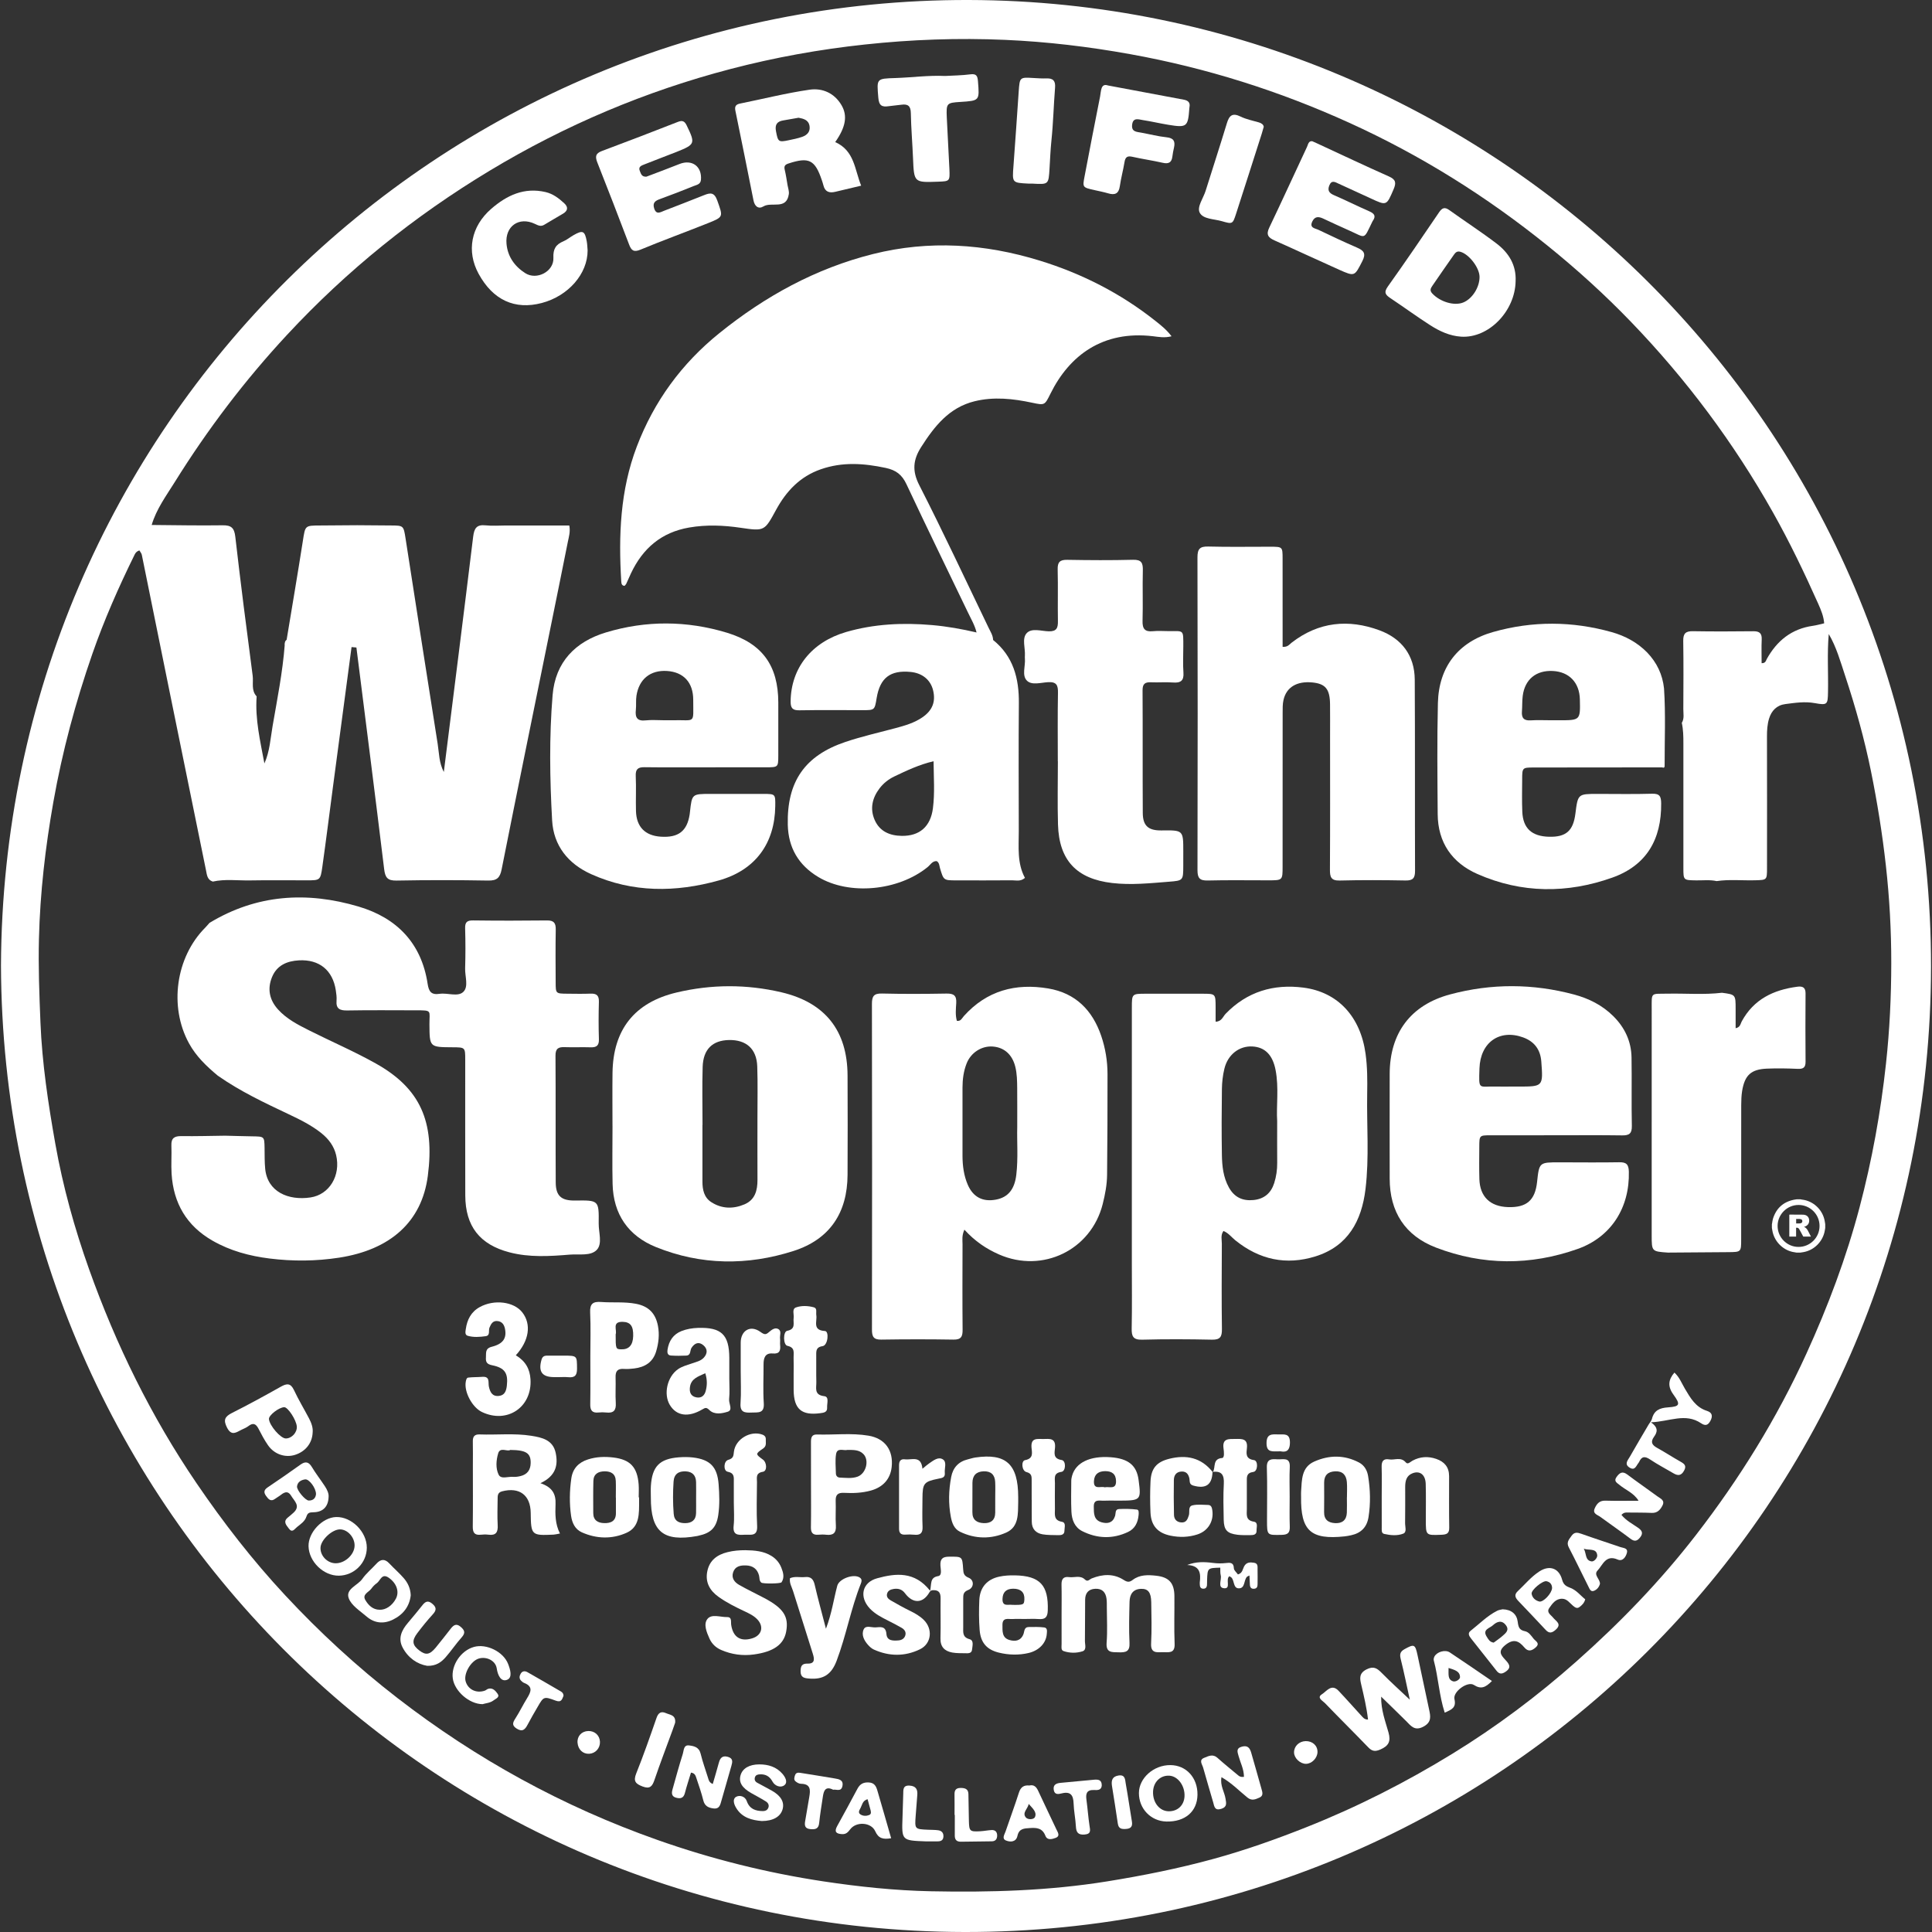 <?xml version="1.0" encoding="utf-8"?>
<!-- Generator: Adobe Illustrator 16.0.3, SVG Export Plug-In . SVG Version: 6.00 Build 0)  -->
<!DOCTYPE svg PUBLIC "-//W3C//DTD SVG 1.1//EN" "http://www.w3.org/Graphics/SVG/1.1/DTD/svg11.dtd">
<svg version="1.1" id="Layer_1" xmlns="http://www.w3.org/2000/svg" xmlns:xlink="http://www.w3.org/1999/xlink" x="0px" y="0px"
	 width="144px" height="144px" viewBox="0 0 144 144" enable-background="new 0 0 144 144" xml:space="preserve">
<rect x="0" y="0" width="144" height="144" fill="#333333" stroke="none"/>
<g>
	<path fill-rule="evenodd" clip-rule="evenodd" fill="#FFFFFF" d="M72.213,0C32.776-0.099,0.238,31.696,0.073,71.975
		c0.143,39.834,31.985,71.947,71.8,72.025c39.877,0.077,72.017-31.987,72.054-71.927C143.963,31.706,111.347,0.1,72.213,0z
		 M138.598,90.002c-0.992,3.755-2.354,7.373-3.964,10.902c-2.203,4.828-4.981,9.313-8.224,13.503
		c-2.655,3.433-5.66,6.543-8.91,9.423c-2.885,2.557-5.953,4.862-9.234,6.876c-3.472,2.131-7.089,3.971-10.884,5.478
		c-2.265,0.9-4.56,1.715-6.897,2.357c-2.615,0.719-5.28,1.254-7.968,1.687c-4.358,0.702-8.735,0.825-13.13,0.736
		c-2.69-0.055-5.357-0.337-8.021-0.738c-4.222-0.639-8.337-1.666-12.359-3.086c-7.037-2.482-13.492-6.021-19.397-10.589
		c-3.003-2.322-5.783-4.883-8.362-7.655c-2.424-2.604-4.602-5.41-6.606-8.356c-3.375-4.961-5.993-10.3-8.002-15.936
		c-1.085-3.044-1.953-6.173-2.517-9.353c-0.529-2.984-0.984-5.986-1.108-9.04c-0.085-2.084-0.165-4.168-0.112-6.249
		C2.988,66.54,3.38,63.149,3.978,59.77c0.666-3.763,1.653-7.427,2.903-11.028c0.883-2.543,1.972-5.001,3.16-7.417
		c0.078-0.159,0.19-0.249,0.349-0.3c0.062,0.109,0.156,0.212,0.18,0.328c0.66,3.229,1.309,6.458,1.966,9.688
		c0.938,4.608,1.88,9.215,2.818,13.823c0.07,0.344,0.089,0.712,0.507,0.844c0.918-0.205,1.849-0.07,2.773-0.087
		c1.409-0.025,2.819-0.005,4.229-0.007c0.994,0,1.02,0.003,1.163-1.011c0.286-2.029,0.539-4.063,0.809-6.094
		c0.455-3.427,0.912-6.854,1.368-10.28c0.121,0.011,0.241,0.021,0.362,0.032c0.694,5.505,1.399,11.009,2.068,16.518
		c0.076,0.627,0.248,0.865,0.92,0.853c2.278-0.043,4.559-0.04,6.837-0.001c0.646,0.01,0.874-0.205,0.998-0.83
		c1.194-6.006,2.423-12.006,3.641-18.008c0.434-2.136,0.87-4.272,1.295-6.41c0.074-0.37,0.198-0.741,0.108-1.217
		c-1.56,0-3.127,0-4.695,0c-0.514,0-1.032,0.044-1.54-0.01c-0.674-0.073-0.854,0.222-0.931,0.85
		c-0.708,5.827-1.448,11.649-2.186,17.534c-0.363-0.692-0.35-1.412-0.458-2.095c-0.811-5.099-1.597-10.202-2.392-15.303
		c-0.152-0.974-0.152-0.972-1.105-0.977c-0.834-0.004-1.668-0.012-2.503-0.019c-0.928,0.007-1.856,0.016-2.785,0.02
		c-1.118,0.005-1.085,0.008-1.263,1.146c-0.384,2.463-0.805,4.919-1.211,7.377c-0.137,0.09-0.14,0.236-0.152,0.376
		c0.006-0.001,0.006-0.004,0.012-0.006l0,0c0,0,0,0,0,0c0,0,0,0,0,0c-0.157,2.039-0.558,4.043-0.905,6.053
		c-0.161,0.93-0.208,1.889-0.611,2.791c-0.306-1.658-0.704-3.296-0.578-4.999c-0.424-0.449-0.229-1.025-0.296-1.54
		c-0.454-3.451-0.898-6.904-1.295-10.363c-0.076-0.66-0.303-0.859-0.95-0.849c-1.76,0.027-3.521-0.012-5.282-0.024
		c0.349-1.186,1.082-2.173,1.72-3.197c2.442-3.921,5.22-7.584,8.372-10.977c4.458-4.798,9.494-8.853,15.097-12.23
		c5.63-3.394,11.625-5.929,17.976-7.587c3.275-0.855,6.608-1.457,9.983-1.819c3.481-0.375,6.97-0.5,10.46-0.347
		c3.127,0.137,6.232,0.507,9.323,1.065c5.669,1.022,11.103,2.739,16.342,5.12c5.31,2.413,10.204,5.475,14.738,9.131
		c2.199,1.773,4.286,3.666,6.244,5.698c4.131,4.286,7.663,9.017,10.585,14.206c1.245,2.21,2.339,4.493,3.373,6.806
		c0.209,0.469,0.407,0.941,0.445,1.462c-0.281,0.063-0.559,0.145-0.842,0.185c-1.583,0.224-2.682,1.111-3.438,2.478
		c-0.071,0.13-0.091,0.317-0.383,0.307c0-0.59-0.019-1.184,0.007-1.776c0.019-0.462-0.181-0.609-0.624-0.604
		c-1.502,0.016-3.006,0.023-4.509-0.003c-0.54-0.01-0.723,0.177-0.716,0.716c0.026,1.695,0.015,3.39,0.006,5.084
		c-0.002,0.345,0.086,0.706-0.113,1.032c0.109,0.502,0.12,1.012,0.118,1.524c-0.002,3.097-0.003,6.194,0,9.292
		c0,0.915,0.005,0.908,0.951,0.923c0.509,0.008,1.021-0.058,1.526,0.054c0.956-0.141,1.917-0.034,2.875-0.061
		c0.873-0.024,0.881-0.015,0.881-0.921c0.004-3.267,0.005-6.534-0.003-9.801c-0.001-0.453,0.025-0.9,0.156-1.329
		c0.184-0.594,0.573-1,1.214-1.082c0.728-0.093,1.445-0.207,2.193-0.071c0.946,0.171,0.969,0.108,0.986-0.832
		c0.028-1.439-0.071-2.879,0.056-4.317c0.573,0.972,0.871,2.057,1.222,3.113c0.774,2.339,1.438,4.713,1.928,7.128
		c0.469,2.317,0.843,4.649,1.106,7.005c0.271,2.425,0.406,4.855,0.403,7.283c-0.003,2.492-0.12,4.985-0.392,7.475
		C140.178,82.897,139.53,86.472,138.598,90.002z"/>
	<path fill-rule="evenodd" clip-rule="evenodd" fill="#FFFFFF" d="M25.283,93.738c3.791-0.587,6.159-2.653,6.605-6.101
		c0.526-4.062-0.577-6.519-3.865-8.364c-1.626-0.913-3.338-1.646-5-2.483c-0.833-0.419-1.663-0.847-2.301-1.552
		c-0.641-0.708-0.808-1.529-0.447-2.412c0.36-0.878,1.116-1.198,2.006-1.247c1.517-0.082,2.52,0.737,2.747,2.23
		c0.038,0.253,0.077,0.515,0.056,0.767c-0.052,0.619,0.247,0.748,0.807,0.738c1.702-0.031,3.404-0.012,5.106-0.011
		c1.246,0,1.004-0.002,1.011,1.048c0.012,1.698,0.004,1.698,1.721,1.707c0.941,0.005,0.946,0.005,0.946,0.925
		c0.002,3.371-0.007,6.743,0.004,10.116c0.008,2.303,1.083,3.665,3.293,4.243c1.488,0.389,2.998,0.294,4.5,0.17
		c0.691-0.057,1.568,0.126,2.019-0.366c0.421-0.461,0.124-1.292,0.132-1.959c0.021-1.73,0.007-1.73-1.76-1.706
		c-1.024,0.015-1.438-0.341-1.443-1.353c-0.017-3.147,0.005-6.295-0.017-9.442c-0.004-0.537,0.216-0.656,0.686-0.638
		c0.641,0.024,1.285-0.01,1.926,0.012c0.442,0.016,0.639-0.124,0.624-0.603c-0.03-0.931-0.027-1.862-0.001-2.793
		c0.013-0.474-0.181-0.622-0.626-0.604c-0.577,0.023-1.156,0.009-1.734,0.005c-0.852-0.007-0.859-0.009-0.862-0.831
		c-0.006-1.317-0.018-2.634,0.006-3.95c0.009-0.489-0.142-0.686-0.655-0.68c-1.831,0.022-3.662,0.022-5.492-0.001
		c-0.458-0.006-0.622,0.121-0.607,0.591c0.03,0.995,0.03,1.992,0,2.986c-0.018,0.599,0.276,1.36-0.141,1.754
		c-0.409,0.386-1.169,0.051-1.764,0.14c-0.622,0.094-0.802-0.167-0.891-0.751c-0.459-3.023-2.292-4.906-5.141-5.752
		c-3.851-1.144-7.601-0.915-11.117,1.216c-0.106,0.119-0.207,0.241-0.318,0.354c-2.199,2.208-2.708,5.881-1.212,8.618
		c0.533,0.975,1.31,1.717,2.147,2.413c1.66,1.165,3.485,2.024,5.308,2.887c0.843,0.399,1.677,0.812,2.411,1.397
		c0.541,0.432,0.945,0.964,1.105,1.648c0.352,1.506-0.497,2.935-1.914,3.147c-1.648,0.246-3.209-0.415-3.376-2.14
		c-0.05-0.515-0.037-1.025-0.046-1.538c-0.015-0.868-0.011-0.864-0.916-0.877c-0.673-0.01-1.346-0.032-2.019-0.048
		c-1.086,0.013-2.172,0.046-3.257,0.031c-0.515-0.007-0.776,0.137-0.753,0.699c0.029,0.702-0.029,1.408,0.015,2.109
		c0.138,2.195,1.12,3.881,3.058,4.99c1.325,0.757,2.756,1.14,4.253,1.326C21.831,94.018,23.559,94.004,25.283,93.738z"/>
	<path fill-rule="evenodd" clip-rule="evenodd" fill="#FFFFFF" d="M133.998,79.666c0.409,0.018,0.581-0.102,0.578-0.529
		c-0.014-1.699-0.013-3.399-0.001-5.099c0.003-0.451-0.229-0.544-0.61-0.494c-1.775,0.231-3.253,0.935-4.147,2.586
		c-0.096,0.179-0.108,0.444-0.455,0.507c0-0.487-0.001-0.955,0-1.422c0.001-1.083,0.001-1.083-1.016-1.22
		c-1.343,0.159-2.689,0.041-4.033,0.067c-1.309,0.026-1.205-0.145-1.206,1.167c-0.001,5.612-0.001,11.225-0.001,16.837
		c0,1.21,0.001,1.21,1.207,1.295c1.506-0.011,3.011-0.021,4.517-0.033c0.938-0.009,0.945-0.011,0.945-0.953
		c0.003-3.335,0-6.669,0.004-10.004c0.002-0.352,0.012-0.707,0.067-1.052c0.194-1.182,0.663-1.618,1.846-1.669
		C132.459,79.617,133.231,79.632,133.998,79.666z"/>
	<path fill-rule="evenodd" clip-rule="evenodd" fill="#FFFFFF" d="M105.653,123.358c-0.173-0.815-0.255-0.833-0.967-0.44
		c-0.371,0.205-0.363,0.432-0.273,0.788c0.242,0.966,0.438,1.943,0.667,2.979c-0.755-0.713-1.442-1.33-2.088-1.988
		c-0.346-0.353-0.61-0.54-1.142-0.269c-0.562,0.288-0.499,0.672-0.395,1.119c0.203,0.864,0.408,1.728,0.51,2.618
		c-0.276,0.008-0.388-0.169-0.515-0.305c-0.566-0.612-1.113-1.241-1.688-1.845c-0.521-0.547-0.895,0.054-1.233,0.265
		c-0.41,0.257,0.053,0.483,0.215,0.65c1.068,1.109,2.164,2.193,3.233,3.302c0.288,0.3,0.516,0.339,0.916,0.162
		c0.612-0.271,0.782-0.601,0.599-1.26c-0.232-0.836-0.563-1.666-0.549-2.676c0.679,0.662,1.272,1.234,1.857,1.815
		c0.36,0.359,0.635,0.771,1.291,0.422c0.634-0.337,0.533-0.781,0.422-1.296C106.225,126.055,105.941,124.706,105.653,123.358z"/>
	<path fill-rule="evenodd" clip-rule="evenodd" fill="#FFFFFF" d="M22.002,108.433c0.766-0.247,1.269-0.868,1.301-1.66
		c0.038-0.342-0.086-0.704-0.266-1.047c-0.372-0.707-0.787-1.393-1.125-2.115c-0.25-0.535-0.537-0.504-0.98-0.255
		c-1.198,0.672-2.402,1.336-3.629,1.951c-0.547,0.274-0.676,0.527-0.379,1.104c0.338,0.656,0.698,0.338,1.088,0.149
		c0.173-0.082,0.357-0.155,0.507-0.271c0.343-0.265,0.556-0.17,0.743,0.19c0.22,0.425,0.443,0.854,0.716,1.244
		C20.451,108.403,21.269,108.67,22.002,108.433z M21.184,104.884c0.275-0.008,0.902,0.953,0.938,1.438
		c0.033,0.446-0.375,0.891-0.82,0.893c-0.385,0.002-1.219-0.962-1.256-1.45C20.025,105.486,20.789,104.896,21.184,104.884z"/>
	<path fill-rule="evenodd" clip-rule="evenodd" fill="#FFFFFF" d="M127.229,105.159c-0.846-0.268-1.232-0.955-1.646-1.652
		c-0.239-0.406-0.411-0.868-0.782-1.202c-0.46,0.536-0.512,1.034-0.076,1.635c0.548,0.754,0.486,0.896-0.402,0.957
		c-0.626,0.042-1.04,0.225-1.198,0.862c-0.037,0.147-0.16,0.273-0.241,0.411c-0.471,0.802-0.947,1.599-1.405,2.407
		c-0.146,0.258-0.445,0.551-0.01,0.816c0.394,0.24,0.48-0.142,0.649-0.346c0.02-0.025,0.039-0.053,0.052-0.081
		c0.195-0.44,0.447-0.434,0.827-0.18c0.558,0.374,1.158,0.685,1.737,1.027c0.332,0.196,0.576,0.182,0.786-0.198
		c0.202-0.365,0.027-0.507-0.259-0.668c-0.587-0.331-1.151-0.699-1.739-1.025c-0.376-0.208-0.53-0.429-0.245-0.826
		c0.23-0.322,0.377-0.668-0.229-1.085c1.4-0.058,2.566-0.72,3.74,0.069c0.285,0.192,0.498,0.188,0.69-0.168
		C127.684,105.533,127.606,105.279,127.229,105.159z"/>
	<path fill-rule="evenodd" clip-rule="evenodd" fill="#FFFFFF" d="M123.541,111.534c-0.749-0.552-1.516-1.077-2.259-1.637
		c-0.362-0.271-0.57-0.117-0.788,0.18c-0.24,0.326,0.025,0.442,0.221,0.606c0.45,0.376,1.049,0.583,1.415,1.174
		c-0.88,0-1.682,0.019-2.48-0.007c-0.441-0.014-0.644,0.245-0.79,0.578c-0.176,0.397,0.206,0.474,0.416,0.629
		c0.75,0.551,1.518,1.077,2.259,1.638c0.31,0.233,0.504,0.159,0.717-0.115c0.244-0.314,0.122-0.511-0.158-0.708
		c-0.413-0.29-0.877-0.519-1.241-0.961c0.172-0.18,0.299-0.177,0.425-0.176c0.609,0.007,1.22,0,1.828,0.027
		c0.431,0.021,0.647-0.238,0.811-0.563C124.105,111.817,123.758,111.693,123.541,111.534z"/>
	<path fill-rule="evenodd" clip-rule="evenodd" fill="#FFFFFF" d="M54.248,130.943c-0.425-0.116-0.577,0.102-0.673,0.456
		c-0.14,0.521-0.297,1.039-0.45,1.57c-0.271-0.119-0.298-0.281-0.345-0.434c-0.189-0.609-0.41-1.212-0.561-1.831
		c-0.119-0.492-0.507-0.568-0.87-0.611c-0.405-0.046-0.377,0.381-0.454,0.622c-0.28,0.882-0.523,1.777-0.773,2.67
		c-0.074,0.267-0.068,0.516,0.272,0.606c0.322,0.086,0.553,0.038,0.652-0.341c0.133-0.519,0.304-1.027,0.456-1.53
		c0.301,0.04,0.348,0.245,0.406,0.42c0.182,0.546,0.374,1.09,0.511,1.646c0.104,0.424,0.374,0.554,0.754,0.604
		c0.459,0.058,0.511-0.277,0.6-0.586c0.247-0.86,0.497-1.719,0.739-2.58C54.591,131.342,54.667,131.06,54.248,130.943z"/>
	<path fill-rule="evenodd" clip-rule="evenodd" fill="#FFFFFF" d="M93.261,130.649c-0.098-0.346-0.254-0.577-0.679-0.469
		c-0.486,0.124-0.344,0.414-0.255,0.74c0.133,0.483,0.386,0.94,0.391,1.516c-0.24,0.033-0.345-0.038-0.443-0.121
		c-0.515-0.432-1.04-0.852-1.538-1.3c-0.344-0.309-0.674-0.12-0.982,0.002c-0.425,0.168-0.146,0.49-0.079,0.735
		c0.236,0.862,0.502,1.717,0.746,2.578c0.089,0.313,0.106,0.646,0.605,0.49c0.452-0.142,0.369-0.43,0.317-0.758
		c-0.079-0.508-0.421-0.973-0.302-1.603c0.771,0.439,1.321,1.027,1.939,1.523c0.331,0.265,0.599,0.124,0.886,0.003
		c0.331-0.14,0.218-0.426,0.153-0.662C93.775,132.431,93.514,131.541,93.261,130.649z"/>
	<path fill-rule="evenodd" clip-rule="evenodd" fill="#FFFFFF" d="M116.433,117.748c-0.231-0.869-0.94-1.112-1.688-0.629
		c-0.622,0.401-1.09,0.981-1.625,1.483c-0.283,0.265-0.181,0.49,0.053,0.731c0.686,0.714,1.363,1.436,2.04,2.158
		c0.254,0.272,0.464,0.223,0.73-0.011c0.502-0.439,0.026-0.641-0.187-0.912c-0.167-0.213-0.515-0.386-0.281-0.718
		c0.233-0.333,0.484-0.702,0.97-0.688c0.354,0.011,0.543,0.306,0.783,0.509c0.15,0.127,0.309,0.257,0.504,0.104
		c0.175-0.138,0.348-0.284,0.421-0.573c-0.352-0.273-0.638-0.67-1.096-0.846C116.754,118.24,116.537,118.138,116.433,117.748z
		 M114.729,119.368c-0.288-0.072-0.522-0.276-0.571-0.579c-0.045-0.277,0.82-0.987,1.104-0.934c0.299,0.058,0.418,0.267,0.421,0.507
		C115.661,118.769,115.02,119.44,114.729,119.368z"/>
	<path fill-rule="evenodd" clip-rule="evenodd" fill="#FFFFFF" d="M24.491,111.579c0.028-0.253-0.104-0.546-0.282-0.814
		c-0.316-0.479-0.672-0.934-0.967-1.426c-0.243-0.405-0.494-0.426-0.853-0.17c-0.807,0.574-1.618,1.142-2.44,1.692
		c-0.279,0.188-0.307,0.37-0.122,0.63c0.181,0.255,0.359,0.468,0.692,0.212c0.101-0.078,0.218-0.135,0.319-0.212
		c0.293-0.227,0.59-0.459,0.868,0.004c0.229,0.384,0.71,0.745,0.181,1.242c-0.14,0.131-0.289,0.252-0.436,0.373
		c-0.377,0.311-0.104,0.57,0.076,0.817c0.259,0.357,0.426,0.034,0.607-0.109c0.274-0.219,0.588-0.425,0.7-0.769
		c0.098-0.3,0.221-0.327,0.535-0.334C24.085,112.702,24.468,112.284,24.491,111.579z M22.139,110.786
		c0.04-0.336,0.308-0.476,0.599-0.521c0.296-0.048,0.819,0.647,0.815,1.097c-0.025,0.283-0.194,0.485-0.541,0.479
		C22.756,111.837,22.106,111.062,22.139,110.786z"/>
	<path fill-rule="evenodd" clip-rule="evenodd" fill="#FFFFFF" d="M30.097,117.629c-0.335-0.387-0.728-0.724-1.078-1.098
		c-0.344-0.367-0.647-0.331-0.969,0.025c-0.344,0.379-0.753,0.71-1.044,1.125c-0.346,0.494-1.266,0.751-1.015,1.439
		c0.198,0.544,0.84,0.942,1.325,1.36c0.59,0.511,1.276,0.579,1.975,0.236c0.771-0.38,1.235-0.996,1.323-1.816
		C30.591,118.377,30.392,117.971,30.097,117.629z M29.504,119.164c-0.273,0.514-0.748,0.835-1.209,0.818
		c-0.515-0.005-0.842-0.346-1.065-0.725c-0.251-0.426,0.253-0.581,0.443-0.842c0.112-0.153,0.248-0.303,0.404-0.408
		c0.273-0.186,0.371-0.779,0.898-0.412C29.567,118.008,29.782,118.642,29.504,119.164z"/>
	<path fill-rule="evenodd" clip-rule="evenodd" fill="#FFFFFF" d="M27.34,115.356c0.004-1.181-1.132-2.316-2.285-2.285
		c-1.026,0.028-2.086,1.15-2.058,2.18c0.031,1.149,1.118,2.204,2.258,2.191C26.4,117.429,27.335,116.493,27.34,115.356z
		 M25.002,116.517c-0.624-0.012-1.158-0.586-1.111-1.192c0.045-0.573,0.875-1.336,1.451-1.334c0.576,0.003,1.113,0.614,1.087,1.238
		C26.403,115.891,25.694,116.531,25.002,116.517z"/>
	<path fill-rule="evenodd" clip-rule="evenodd" fill="#FFFFFF" d="M87.228,131.56c-1.242-0.007-2.339,0.97-2.34,2.085
		c0,1.171,0.889,2.092,2.045,2.121c1.395,0.034,2.301-0.744,2.32-1.991C89.271,132.502,88.416,131.565,87.228,131.56z
		 M87.105,135.002c-0.684-0.011-1.194-0.655-1.163-1.467c0.026-0.721,0.553-1.229,1.224-1.185c0.639,0.044,1.163,0.766,1.121,1.545
		C88.252,134.561,87.769,135.013,87.105,135.002z"/>
	<path fill-rule="evenodd" clip-rule="evenodd" fill="#FFFFFF" d="M114.301,122.136c-0.179-0.226-0.354-0.498-0.641-0.555
		c-0.432-0.087-0.49-0.319-0.541-0.721c-0.071-0.548-0.461-0.895-1.123-0.913c-0.099,0.025-0.265,0.039-0.403,0.109
		c-0.75,0.378-1.331,0.984-1.984,1.495c-0.236,0.185-0.11,0.391,0.04,0.58c0.636,0.8,1.27,1.602,1.901,2.406
		c0.197,0.249,0.391,0.249,0.655,0.073c0.507-0.337,0.256-0.611-0.024-0.914c-0.322-0.35-0.54-0.627,0.001-1.071
		c0.621-0.511,1.012-0.338,1.439,0.17c0.267,0.316,0.525,0.266,0.82,0.013C114.829,122.476,114.458,122.334,114.301,122.136z
		 M111.98,121.94c-0.212,0.186-0.45,0.343-0.649,0.492c-0.308-0.043-0.402-0.26-0.519-0.441c-0.345-0.543,0.22-0.629,0.459-0.852
		c0.308-0.286,0.673-0.414,0.979,0.007C112.515,121.51,112.217,121.733,111.98,121.94z"/>
	<path fill-rule="evenodd" clip-rule="evenodd" fill="#FFFFFF" d="M56.59,131.507c-0.731,0.002-1.236,0.289-1.389,0.796
		c-0.158,0.528,0.095,0.952,0.812,1.354c0.361,0.205,0.732,0.396,1.082,0.618c0.164,0.106,0.261,0.287,0.157,0.498
		c-0.079,0.162-0.231,0.218-0.398,0.215c-0.548-0.008-0.987-0.154-1.196-0.75c-0.12-0.345-0.522-0.465-0.792-0.313
		c-0.281,0.157-0.164,0.534-0.022,0.783c0.449,0.794,1.228,0.96,1.936,1.021c0.865-0.003,1.406-0.338,1.554-0.893
		c0.139-0.521-0.131-0.991-0.804-1.371c-0.361-0.206-0.733-0.391-1.096-0.593c-0.155-0.086-0.22-0.227-0.166-0.402
		c0.059-0.188,0.226-0.215,0.385-0.221c0.421-0.017,0.712,0.15,0.928,0.543c0.18,0.331,0.611,0.482,0.882,0.267
		c0.286-0.227,0.055-0.621-0.148-0.854C57.868,131.692,57.261,131.505,56.59,131.507z"/>
	<path fill-rule="evenodd" clip-rule="evenodd" fill="#FFFFFF" d="M34.326,121.246c-0.315-0.266-0.519-0.119-0.717,0.129
		c-0.379,0.476-0.745,0.962-1.133,1.428c-0.449,0.538-0.734,0.581-1.213,0.22c-0.533-0.401-0.586-0.733-0.159-1.298
		c0.366-0.484,0.75-0.959,1.159-1.407c0.279-0.306,0.276-0.517-0.043-0.786c-0.301-0.253-0.501-0.182-0.718,0.09
		c-0.359,0.45-0.723,0.896-1.097,1.334c-0.466,0.547-0.759,1.152-0.395,1.841c0.411,0.775,1.084,1.239,1.832,1.364
		c0.667,0.02,1.052-0.276,1.372-0.639c0.423-0.479,0.778-1.017,1.205-1.492C34.715,121.695,34.621,121.495,34.326,121.246z"/>
	<path fill-rule="evenodd" clip-rule="evenodd" fill="#FFFFFF" d="M77.382,133.484c-0.135-0.289-0.306-0.486-0.661-0.403
		c-0.405-0.041-0.645,0.116-0.776,0.53c-0.311,0.974-0.669,1.934-0.998,2.901c-0.077,0.226-0.298,0.532,0.035,0.669
		c0.328,0.135,0.752,0.119,0.852-0.343c0.12-0.556,0.496-0.557,0.932-0.586c0.518-0.036,0.932,0.005,1.154,0.58
		c0.138,0.354,0.507,0.249,0.758,0.154c0.37-0.142,0.159-0.419,0.057-0.64C78.286,135.392,77.827,134.441,77.382,133.484z
		 M77.139,135.433c-0.09,0.201-0.526,0.206-0.674,0.035c-0.308-0.358,0.148-0.651,0.21-1.014
		C76.945,134.771,77.307,135.056,77.139,135.433z"/>
	<path fill-rule="evenodd" clip-rule="evenodd" fill="#FFFFFF" d="M35.327,122.752c-0.979,0.272-1.717,1.374-1.578,2.355
		c0.132,0.937,1.218,1.906,2.218,1.912c0.23-0.075,0.563-0.083,0.825-0.286c0.16-0.125,0.484-0.231,0.295-0.492
		c-0.147-0.202-0.354-0.471-0.698-0.367c-0.09,0.026-0.163,0.105-0.252,0.137c-0.638,0.221-1.261-0.086-1.433-0.7
		c-0.159-0.568,0.391-1.516,0.983-1.693c0.572-0.171,1.251,0.152,1.337,0.738c0.076,0.515,0.315,1.014,0.762,0.85
		c0.44-0.161,0.24-0.787,0.083-1.191C37.512,123.1,36.252,122.493,35.327,122.752z"/>
	<path fill-rule="evenodd" clip-rule="evenodd" fill="#FFFFFF" d="M106.91,123.478c-0.039,0.081-0.066,0.192-0.045,0.274
		c0.34,1.273,0.398,2.614,0.815,3.899c0.517-0.226,0.875-0.37,0.726-1.009c-0.128-0.552,0.978-1.357,1.446-1.057
		c0.538,0.345,0.872,0.191,1.348-0.294c-1.086-0.739-2.107-1.447-3.144-2.132C107.71,122.932,107.086,123.123,106.91,123.478z
		 M108.821,125.01c0.001,0.157-0.32,0.373-0.522,0.305c-0.418-0.141-0.32-0.53-0.333-0.994
		C108.423,124.463,108.818,124.563,108.821,125.01z"/>
	<path fill-rule="evenodd" clip-rule="evenodd" fill="#FFFFFF" d="M64.761,132.854c-0.411-0.025-0.664,0.116-0.852,0.469
		c-0.496,0.933-1.002,1.859-1.512,2.785c-0.231,0.421-0.08,0.573,0.36,0.597c0.301,0.017,0.443-0.136,0.611-0.358
		c0.452-0.6,1.563-0.535,1.868,0.145c0.236,0.527,0.57,0.625,1.185,0.519c-0.353-1.224-0.683-2.388-1.026-3.55
		C65.304,133.148,65.18,132.879,64.761,132.854z M64.78,135.282c-0.208,0.083-0.445,0.083-0.644-0.043
		c-0.18-0.112-0.11-0.284-0.029-0.42c0.151-0.254,0.166-0.624,0.56-0.713c0.073,0.271,0.137,0.518,0.207,0.763
		C64.918,135.027,64.964,135.21,64.78,135.282z"/>
	<path fill-rule="evenodd" clip-rule="evenodd" fill="#FFFFFF" d="M120.769,115.309c-0.966-0.334-1.94-0.644-2.901-0.988
		c-0.307-0.109-0.528-0.145-0.743,0.162c-0.188,0.268-0.393,0.477-0.196,0.85c0.503,0.964,0.969,1.946,1.459,2.916
		c0.081,0.157,0.162,0.409,0.396,0.329c0.242-0.083,0.407-0.295,0.467-0.526c0.012-0.373-0.498-0.659-0.178-0.997
		c0.396-0.418,0.61-1.202,1.496-0.816c0.374,0.163,0.605-0.185,0.689-0.492C121.36,115.371,120.986,115.384,120.769,115.309z
		 M118.633,116.378c-0.507-0.065-0.384-0.612-0.587-0.946c0.388,0.144,0.953-0.067,1.003,0.498
		C119.065,116.115,118.819,116.402,118.633,116.378z"/>
	<path fill-rule="evenodd" clip-rule="evenodd" fill="#FFFFFF" d="M50.322,128.401c0.059-0.582-0.383-0.58-0.68-0.712
		c-0.365-0.162-0.573-0.037-0.71,0.358c-0.481,1.388-0.967,2.776-1.513,4.141c-0.233,0.582-0.034,0.771,0.475,0.966
		c0.554,0.211,0.726-0.016,0.888-0.494c0.422-1.239,0.892-2.462,1.341-3.691C50.2,128.76,50.271,128.548,50.322,128.401z"/>
	<path fill-rule="evenodd" clip-rule="evenodd" fill="#FFFFFF" d="M62.789,133.125c0.097-0.467-0.268-0.518-0.583-0.572
		c-0.85-0.146-1.701-0.276-2.552-0.415c-0.169-0.027-0.327-0.02-0.394,0.169c-0.052,0.149-0.109,0.331,0.02,0.45
		c0.11,0.102,0.276,0.195,0.418,0.196c0.73,0.007,0.711,0.463,0.622,0.978c-0.104,0.598-0.202,1.197-0.307,1.795
		c-0.056,0.319-0.035,0.566,0.382,0.605c0.367,0.034,0.615-0.006,0.661-0.456c0.068-0.666,0.18-1.328,0.28-1.992
		c0.065-0.431,0.204-0.771,0.761-0.488C62.342,133.351,62.696,133.57,62.789,133.125z"/>
	<path fill-rule="evenodd" clip-rule="evenodd" fill="#FFFFFF" d="M41.8,126.069c-0.828-0.481-1.653-0.964-2.487-1.435
		c-0.178-0.101-0.379-0.099-0.501,0.108c-0.103,0.175-0.131,0.363,0.026,0.527c0.065,0.067,0.145,0.134,0.23,0.167
		c0.681,0.266,0.504,0.675,0.219,1.136c-0.302,0.487-0.552,1.008-0.86,1.49c-0.195,0.306-0.315,0.527,0.082,0.777
		c0.434,0.272,0.626,0.068,0.816-0.292c0.237-0.452,0.495-0.893,0.752-1.334c0.444-0.765,0.456-0.785,1.343-0.456
		c0.439,0.163,0.478-0.128,0.583-0.366C41.998,126.227,41.913,126.136,41.8,126.069z"/>
	<path fill-rule="evenodd" clip-rule="evenodd" fill="#FFFFFF" d="M69.932,136.418c-0.252-0.037-0.512-0.028-0.768-0.04
		c-0.989-0.043-0.99-0.043-0.913-1.06c0.039-0.51,0.078-1.021,0.119-1.532c0.033-0.416-0.102-0.667-0.572-0.697
		c-0.517-0.033-0.465,0.313-0.476,0.632c-0.019,0.576-0.033,1.153-0.054,1.73c-0.063,1.728-0.064,1.728,1.729,1.794
		c0.289,0,0.578,0,0.866,0c0.248,0,0.443-0.061,0.455-0.364C70.329,136.604,70.179,136.454,69.932,136.418z"/>
	<path fill-rule="evenodd" clip-rule="evenodd" fill="#FFFFFF" d="M73.903,136.401c-0.285,0.017-0.568,0.076-0.854,0.091
		c-0.764,0.041-0.814-0.008-0.833-0.766c-0.016-0.67-0.019-1.342-0.036-2.012c-0.01-0.387-0.267-0.453-0.592-0.451
		c-0.331,0.003-0.45,0.162-0.444,0.475c0.009,0.513,0.002,1.023,0.002,1.534c0.006,0,0.013,0,0.02,0
		c0,0.512,0.004,1.023-0.002,1.534c-0.004,0.32,0.141,0.47,0.461,0.464c0.767-0.013,1.534-0.016,2.301-0.029
		c0.276-0.004,0.398-0.176,0.396-0.435C74.321,136.536,74.175,136.385,73.903,136.401z"/>
	<path fill-rule="evenodd" clip-rule="evenodd" fill="#FFFFFF" d="M81.539,132.65c-0.829,0.077-1.658,0.157-2.487,0.233
		c-0.327,0.03-0.578,0.144-0.511,0.531c0.063,0.371,0.345,0.316,0.601,0.252c0.651-0.162,0.858,0.14,0.878,0.75
		c0.019,0.574,0.141,1.145,0.171,1.72c0.023,0.438,0.167,0.637,0.642,0.6c0.515-0.041,0.422-0.326,0.371-0.668
		c-0.095-0.634-0.138-1.274-0.225-1.909c-0.063-0.449-0.005-0.762,0.56-0.742c0.242,0.009,0.54,0.03,0.579-0.317
		C82.133,132.65,81.855,132.621,81.539,132.65z"/>
	<path fill-rule="evenodd" clip-rule="evenodd" fill="#FFFFFF" d="M83.906,132.94c-0.051-0.282-0.026-0.684-0.533-0.605
		c-0.464,0.071-0.554,0.355-0.496,0.761c0.147,0.94,0.306,1.879,0.438,2.821c0.056,0.398,0.292,0.423,0.611,0.402
		c0.373-0.023,0.5-0.196,0.439-0.558C84.208,134.822,84.075,133.878,83.906,132.94z"/>
	<path fill-rule="evenodd" clip-rule="evenodd" fill="#FFFFFF" d="M97.312,129.773c-0.491,0.014-0.871,0.388-0.861,0.85
		c0.007,0.423,0.459,0.848,0.894,0.842c0.437-0.007,0.848-0.433,0.854-0.884C98.203,130.105,97.825,129.761,97.312,129.773z"/>
	<path fill-rule="evenodd" clip-rule="evenodd" fill="#FFFFFF" d="M43.841,129.02c-0.495,0.017-0.833,0.388-0.795,0.872
		c0.04,0.506,0.4,0.849,0.869,0.824c0.466-0.024,0.819-0.415,0.803-0.89C44.7,129.347,44.329,129.004,43.841,129.02z"/>
	<path fill-rule="evenodd" clip-rule="evenodd" fill="#FFFFFF" d="M107.173,52.398c-0.066,2.76-0.036,5.523-0.016,8.285
		c0.016,2.117,1.071,3.628,2.962,4.461c3.296,1.453,6.707,1.46,10.053,0.268c2.546-0.907,3.67-2.843,3.642-5.539
		c-0.006-0.52-0.114-0.73-0.683-0.713c-1.349,0.04-2.697,0.013-4.047,0.013c-1.477,0-1.477,0-1.663,1.474
		c-0.162,1.282-0.7,1.753-1.969,1.72c-1.28-0.033-1.935-0.625-1.988-1.859c-0.035-0.801-0.014-1.605-0.01-2.408
		c0.003-0.886,0.006-0.894,0.886-0.895c3.18-0.006,6.36-0.006,9.541-0.009c0.137,0.055,0.2,0.008,0.191-0.138
		c-0.004-1.916,0.081-3.832-0.045-5.747c-0.11-1.036-0.536-1.925-1.254-2.676c-0.738-0.755-1.653-1.242-2.645-1.52
		c-2.94-0.826-5.907-0.843-8.845-0.008C108.692,47.844,107.238,49.703,107.173,52.398z M113.495,51.866
		c0.159-1.234,1.001-1.918,2.246-1.855c1.218,0.063,1.983,0.865,2.013,2.112c0.037,1.561,0.037,1.561-1.559,1.561
		c-0.191,0-0.383,0-0.575,0c-0.512,0-1.024-0.026-1.534,0.007c-0.52,0.035-0.688-0.197-0.649-0.677
		C113.467,52.632,113.446,52.245,113.495,51.866z"/>
	<path fill-rule="evenodd" clip-rule="evenodd" fill="#FFFFFF" d="M103.655,22.237c0.983,0.657,1.94,1.357,2.937,1.997
		c0.7,0.45,1.461,0.805,2.313,0.859c2.046,0.132,4.026-1.896,4.06-4.142c0.056-1.199-0.516-2.11-1.415-2.795
		c-1.145-0.872-2.355-1.656-3.524-2.495c-0.35-0.252-0.54-0.168-0.768,0.166c-1.258,1.852-2.516,3.706-3.817,5.528
		C103.107,21.819,103.292,21.995,103.655,22.237z M106.77,21.287c0.526-0.767,1.056-1.533,1.59-2.293
		c0.109-0.154,0.222-0.295,0.472-0.232c0.645,0.165,1.442,1.181,1.445,1.877c0.004,0.786-0.556,1.653-1.235,1.914
		c-0.679,0.26-1.713-0.064-2.287-0.677C106.533,21.642,106.643,21.474,106.77,21.287z"/>
	<path fill-rule="evenodd" clip-rule="evenodd" fill="#FFFFFF" d="M56.161,14.935c0.087,0.439,0.366,0.677,0.738,0.451
		c0.609-0.371,1.725,0.29,1.896-0.919c0.03-0.213-0.057-0.443-0.095-0.664c-0.065-0.378-0.118-0.761-0.208-1.134
		c-0.065-0.272-0.006-0.391,0.276-0.483c1.527-0.5,1.978-0.28,2.493,1.264c0.041,0.122,0.082,0.244,0.112,0.368
		c0.119,0.483,0.442,0.583,0.88,0.479c0.619-0.147,1.238-0.294,1.933-0.459c-0.49-1.203-0.491-2.604-1.934-3.248
		c0.786-1.115,0.932-1.963,0.468-2.753c-0.53-0.903-1.426-1.29-2.377-1.152c-1.739,0.251-3.451,0.685-5.177,1.033
		c-0.315,0.063-0.423,0.203-0.355,0.532C55.269,10.475,55.718,12.705,56.161,14.935z M58.376,8.976
		c0.375-0.062,0.749-0.131,1.144-0.2c0.365,0.07,0.749,0.154,0.82,0.628c0.063,0.418-0.189,0.667-0.541,0.793
		c-0.326,0.117-0.672,0.183-1.012,0.255c-0.767,0.164-0.801,0.117-0.95-0.677C57.747,9.295,57.912,9.052,58.376,8.976z"/>
	<path fill-rule="evenodd" clip-rule="evenodd" fill="#FFFFFF" d="M94.989,17.917c1.612,0.716,3.209,1.466,4.819,2.185
		c1.178,0.524,1.149,0.494,1.731-0.635c0.286-0.556,0.127-0.786-0.38-1.005c-0.972-0.42-1.929-0.875-2.884-1.329
		c-0.256-0.121-0.705-0.138-0.457-0.638c0.191-0.388,0.479-0.354,0.807-0.202c0.64,0.297,1.278,0.598,1.925,0.883
		c1.268,0.557,1.061,0.747,1.72-0.622c0.015-0.029,0.027-0.059,0.046-0.085c0.258-0.36,0.124-0.552-0.253-0.717
		c-0.883-0.384-1.741-0.821-2.626-1.2c-0.37-0.158-0.51-0.353-0.357-0.733c0.17-0.43,0.446-0.241,0.705-0.123
		c0.789,0.359,1.577,0.717,2.361,1.083c1.218,0.568,1.196,0.562,1.727-0.677c0.204-0.476,0.162-0.721-0.343-0.946
		c-1.788-0.794-3.557-1.633-5.333-2.455c-0.116-0.053-0.234-0.105-0.39-0.175c-0.282-0.034-0.308,0.246-0.392,0.426
		c-0.94,2.004-1.857,4.019-2.812,6.015C94.355,17.484,94.521,17.708,94.989,17.917z"/>
	<path fill-rule="evenodd" clip-rule="evenodd" fill="#FFFFFF" d="M46.888,18.222c0.166,0.438,0.336,0.598,0.844,0.388
		c1.657-0.688,3.345-1.301,5.012-1.967c1.208-0.481,1.147-0.479,0.721-1.688c-0.222-0.629-0.512-0.602-0.995-0.407
		c-0.98,0.397-1.97,0.771-2.956,1.155c-0.294,0.115-0.602,0.33-0.759-0.179c-0.129-0.419,0.09-0.564,0.439-0.689
		c0.844-0.305,1.68-0.634,2.512-0.969c0.222-0.09,0.509-0.121,0.539-0.465c0.085-0.999-0.671-1.551-1.608-1.174
		c-0.685,0.274-1.376,0.529-2.064,0.793c-0.149,0.057-0.299,0.113-0.395,0.149c-0.363,0.021-0.406-0.23-0.491-0.43
		c-0.134-0.316,0.133-0.401,0.323-0.478c0.802-0.325,1.617-0.618,2.42-0.94c1.39-0.558,1.402-0.622,0.755-1.965
		c-0.159-0.331-0.321-0.404-0.667-0.268c-1.88,0.737-3.765,1.461-5.657,2.168c-0.486,0.181-0.509,0.429-0.334,0.869
		C45.331,14.149,46.113,16.184,46.888,18.222z"/>
	<path fill-rule="evenodd" clip-rule="evenodd" fill="#FFFFFF" d="M43.797,18.663c-0.02-0.224-0.023-0.45-0.063-0.67
		c-0.144-0.792-0.296-0.861-0.997-0.459c-0.25,0.143-0.476,0.339-0.738,0.448c-0.567,0.237-0.784,0.572-0.752,1.242
		c0.047,1.008-1.241,1.685-2.098,1.135c-0.784-0.501-1.313-1.229-1.397-2.193c-0.115-1.302,0.925-2.037,2.106-1.484
		c0.245,0.114,0.444,0.232,0.707,0.071c0.465-0.284,0.939-0.551,1.406-0.831c0.363-0.219,0.391-0.491,0.082-0.773
		c-0.403-0.37-0.828-0.701-1.384-0.832c-1.594-0.374-2.89,0.238-4.048,1.241c-1.52,1.315-1.865,3.167-0.948,4.849
		c1.067,1.956,2.697,2.709,4.711,2.176C42.364,22.059,43.802,20.407,43.797,18.663z"/>
	<path fill-rule="evenodd" clip-rule="evenodd" fill="#FFFFFF" d="M81.572,14.168c0.343,0.078,0.69,0.143,1.026,0.243
		c0.504,0.15,0.788,0.027,0.868-0.537c0.086-0.602,0.251-1.191,0.348-1.791c0.06-0.369,0.205-0.484,0.582-0.398
		c0.749,0.169,1.512,0.276,2.26,0.447c0.439,0.101,0.674-0.01,0.727-0.471c0.025-0.222,0.072-0.442,0.12-0.66
		c0.103-0.464-0.019-0.713-0.549-0.768c-0.635-0.066-1.258-0.23-1.888-0.345c-0.347-0.063-0.745-0.06-0.684-0.588
		c0.065-0.574,0.484-0.398,0.806-0.349c0.632,0.097,1.256,0.246,1.887,0.349c1.391,0.228,1.473,0.158,1.572-1.24
		c0.002-0.032,0.007-0.063,0.012-0.095c0.063-0.329-0.122-0.477-0.406-0.532C86.43,7.09,84.606,6.75,82.586,6.371
		c-0.553-0.189-0.512,0.426-0.593,0.826c-0.4,1.976-0.771,3.958-1.153,5.937C80.68,13.969,80.681,13.967,81.572,14.168z"/>
	<path fill-rule="evenodd" clip-rule="evenodd" fill="#FFFFFF" d="M66.235,7.916c0.316-0.046,0.636-0.067,0.953-0.111
		c0.479-0.067,0.69,0.089,0.7,0.617c0.02,1.121,0.117,2.239,0.163,3.36c0.076,1.826,0.069,1.826,1.872,1.76
		c0.869-0.032,0.879-0.032,0.84-0.955c-0.056-1.281-0.14-2.561-0.195-3.842c-0.045-1.05-0.005-1.083,1.005-1.147
		c1.448-0.092,1.435-0.091,1.319-1.54c-0.032-0.396-0.114-0.578-0.571-0.517c-0.634,0.084-1.278,0.086-1.87,0.121
		c-1.271-0.056-2.481,0.114-3.699,0.154c-1.449,0.047-1.405,0.032-1.287,1.474C65.513,7.883,65.744,7.988,66.235,7.916z"/>
	<path fill-rule="evenodd" clip-rule="evenodd" fill="#FFFFFF" d="M91.057,16.482c0.81,0.234,0.82,0.23,1.074-0.554
		c0.642-1.982,1.274-3.967,1.909-5.952c0.05-0.152,0.091-0.307,0.153-0.526c-0.024-0.158-0.154-0.265-0.356-0.325
		c-0.461-0.136-0.946-0.227-1.372-0.437c-0.614-0.302-0.849-0.074-1.023,0.505c-0.511,1.685-1.059,3.359-1.585,5.04
		c-0.172,0.547-0.658,1.185-0.438,1.617C89.669,16.339,90.479,16.316,91.057,16.482z"/>
	<path fill-rule="evenodd" clip-rule="evenodd" fill="#FFFFFF" d="M76.66,13.685c0.096,0.005,0.191,0.001,0.287,0.001
		c1.213,0.069,1.207,0.069,1.279-1.127c0.043-0.702,0.07-1.402,0.143-2.104c0.135-1.303,0.164-2.616,0.269-3.922
		c0.041-0.506-0.145-0.707-0.639-0.689c-0.319,0.011-0.641-0.009-0.96-0.029c-1.035-0.063-1.036-0.066-1.111,1.009
		c-0.131,1.85-0.248,3.7-0.39,5.548C75.442,13.624,75.428,13.623,76.66,13.685z"/>
	<path fill-rule="evenodd" clip-rule="evenodd" fill="#FFFFFF" d="M47.462,33.288c-1.239,3.256-1.366,6.631-1.157,10.049
		c0.009,0.141,0.029,0.321,0.248,0.328c0.042-0.051,0.095-0.093,0.121-0.147c0.123-0.261,0.233-0.527,0.356-0.788
		c0.88-1.86,2.265-3.057,4.345-3.413c1.285-0.22,2.548-0.168,3.826,0.02c1.793,0.265,1.783,0.239,2.643-1.336
		c0.758-1.39,1.781-2.485,3.337-3.025c1.611-0.561,3.198-0.448,4.832-0.101c0.781,0.166,1.218,0.509,1.551,1.219
		c1.499,3.194,3.049,6.365,4.577,9.546c0.235,0.491,0.516,0.963,0.646,1.5c-1.094-0.256-2.197-0.453-3.319-0.551
		c-2.163-0.188-4.304-0.091-6.394,0.514c-2.595,0.753-4.116,2.699-4.145,5.167c-0.005,0.486,0.126,0.681,0.646,0.671
		c1.573-0.028,3.146-0.009,4.72-0.01c0.897,0,0.897-0.002,1.045-0.899c0.25-1.509,1.015-2.098,2.537-1.949
		c0.863,0.084,1.479,0.587,1.669,1.363c0.207,0.845-0.042,1.493-0.777,2.006c-0.617,0.43-1.327,0.632-2.043,0.823
		c-1.239,0.332-2.497,0.615-3.71,1.023c-3.044,1.024-4.37,2.97-4.299,6.174c0.039,1.714,0.803,3.008,2.265,3.889
		c2.299,1.386,5.956,1.051,8.155-0.732c0.212-0.171,0.355-0.468,0.683-0.446c0.201,0.131,0.188,0.342,0.24,0.519
		c0.271,0.912,0.268,0.915,1.229,0.915c1.381,0.001,2.762,0.008,4.142-0.005c0.3-0.003,0.631,0.11,0.963-0.18
		c-0.594-1.098-0.459-2.296-0.46-3.478c-0.005-3.179-0.022-6.358,0.006-9.537c0.017-1.855-0.412-3.499-1.92-4.717
		c-0.008-0.336-0.191-0.609-0.329-0.895c-1.713-3.555-3.381-7.132-5.175-10.646c-0.546-1.069-0.46-1.897,0.142-2.84
		c0.988-1.546,2.084-2.946,3.981-3.412c1.436-0.352,2.865-0.195,4.288,0.108c0.945,0.202,0.938,0.194,1.369-0.675
		c1.416-2.857,3.902-4.722,7.644-4.28c0.415,0.049,0.853,0.14,1.38,0.003c-0.385-0.503-0.784-0.813-1.18-1.128
		c-2.592-2.062-5.493-3.541-8.647-4.512c-4.093-1.261-8.242-1.537-12.425-0.489c-4.271,1.071-8.046,3.147-11.452,5.897
		C50.814,27.09,48.75,29.907,47.462,33.288z M69.535,60.243c-0.177,1.383-1.009,2.074-2.315,2.058
		c-0.908-0.011-1.655-0.335-2.028-1.188c-0.362-0.828-0.184-1.633,0.361-2.349c0.296-0.388,0.675-0.688,1.113-0.896
		c0.917-0.437,1.835-0.875,2.917-1.131C69.593,57.951,69.681,59.103,69.535,60.243z"/>
	<path fill-rule="evenodd" clip-rule="evenodd" fill="#FFFFFF" d="M82.189,89.744c0.181-0.718,0.32-1.445,0.327-2.187
		c0.022-2.503,0.037-5.006,0.032-7.51c-0.002-0.967-0.158-1.924-0.47-2.839c-0.65-1.909-1.911-3.19-3.945-3.533
		c-2.436-0.411-4.585,0.157-6.288,2.052c-0.138,0.152-0.225,0.407-0.525,0.362c-0.126-0.438-0.073-0.89-0.047-1.328
		c0.033-0.559-0.187-0.716-0.723-0.706c-1.604,0.028-3.21,0.036-4.814-0.003c-0.615-0.015-0.749,0.21-0.747,0.782
		c0.016,8.089,0.015,16.178,0.002,24.268c-0.001,0.519,0.115,0.753,0.688,0.744c1.797-0.028,3.595-0.03,5.392,0
		c0.586,0.01,0.681-0.248,0.676-0.75c-0.02-2.119-0.011-4.237-0.005-6.356c0.001-0.308-0.067-0.628,0.139-1.088
		c0.786,0.864,1.632,1.431,2.58,1.847C77.712,94.925,81.326,93.17,82.189,89.744z M75.75,87.556
		c-0.128,1.104-0.626,1.688-1.515,1.856c-0.979,0.185-1.699-0.181-2.1-1.101c-0.298-0.686-0.393-1.418-0.396-2.161
		c-0.005-1.699-0.004-3.397,0-5.096c0.002-0.613,0.081-1.217,0.307-1.79c0.318-0.812,1.125-1.326,1.958-1.261
		c0.842,0.065,1.439,0.593,1.666,1.489c0.135,0.532,0.141,1.08,0.146,1.624c0.008,0.897,0.003,1.795,0.003,2.9
		C75.79,85.059,75.895,86.312,75.75,87.556z"/>
	<path fill-rule="evenodd" clip-rule="evenodd" fill="#FFFFFF" d="M101.775,88.639c0.288-2.364,0.085-4.748,0.127-7.121
		c0.018-0.996,0.016-1.99-0.121-2.98c-0.378-2.75-2.049-4.595-4.635-4.927c-2.218-0.285-4.198,0.296-5.797,1.953
		c-0.201,0.209-0.295,0.582-0.744,0.587c0-0.376,0.001-0.725,0-1.072c-0.002-1.007-0.002-1.01-0.966-1.012
		c-1.412-0.003-2.825-0.002-4.238,0c-1.037,0.001-1.039,0.003-1.039,1.046c-0.002,6.326-0.001,12.651-0.001,18.978
		c0,1.638,0.021,3.276-0.011,4.913c-0.013,0.593,0.1,0.866,0.781,0.848c1.732-0.047,3.468-0.039,5.201-0.001
		c0.62,0.013,0.75-0.221,0.743-0.788c-0.029-2.119-0.017-4.239-0.006-6.358c0.002-0.307-0.106-0.637,0.12-0.956
		c0.371,0.147,0.599,0.465,0.889,0.698c1.78,1.437,3.776,1.878,5.963,1.198C100.478,92.888,101.489,90.991,101.775,88.639z
		 M95.193,83.56c0,1.185-0.006,2.147,0.002,3.109c0.005,0.519-0.068,1.024-0.225,1.516c-0.238,0.745-0.746,1.178-1.535,1.258
		c-0.815,0.081-1.43-0.198-1.841-0.938c-0.421-0.76-0.507-1.588-0.521-2.421c-0.028-1.636-0.022-3.272,0.001-4.908
		c0.007-0.51,0.064-1.03,0.186-1.525c0.256-1.055,1.109-1.704,2.08-1.654c0.938,0.05,1.514,0.62,1.734,1.754
		C95.332,81.085,95.119,82.438,95.193,83.56z"/>
	<path fill-rule="evenodd" clip-rule="evenodd" fill="#FFFFFF" d="M90.014,65.627c1.508-0.038,3.017-0.011,4.525-0.013
		c1.057,0,1.058-0.001,1.058-1.024c0.002-3.82,0-7.641,0.004-11.461c0.001-0.319-0.007-0.648,0.063-0.956
		c0.218-0.959,0.995-1.418,2.151-1.307c0.978,0.095,1.308,0.497,1.319,1.631c0.009,0.802,0.002,1.605,0.002,2.408
		c0,3.307,0.01,6.614-0.01,9.919c-0.003,0.542,0.083,0.821,0.727,0.805c1.636-0.041,3.274-0.033,4.911-0.003
		c0.552,0.01,0.707-0.184,0.705-0.72c-0.019-4.751,0.007-9.503-0.022-14.253c-0.011-1.804-0.978-3.062-2.623-3.671
		c-2.313-0.856-4.539-0.64-6.548,0.915c-0.169,0.131-0.296,0.346-0.677,0.313c0-2.215,0.002-4.396-0.002-6.579
		c-0.001-0.875-0.008-0.878-0.909-0.881c-1.541-0.003-3.083,0.028-4.623-0.014c-0.637-0.018-0.814,0.178-0.813,0.814
		c0.021,7.769,0.019,15.538,0.002,23.307C89.253,65.443,89.415,65.642,90.014,65.627z"/>
	<path fill-rule="evenodd" clip-rule="evenodd" fill="#FFFFFF" d="M111.083,84.618c1.604-0.005,3.21-0.002,4.814-0.002
		c1.669,0,3.339-0.016,5.008,0.009c0.526,0.008,0.735-0.136,0.723-0.704c-0.036-1.7,0.005-3.403-0.023-5.104
		c-0.021-1.208-0.504-2.232-1.366-3.086c-0.823-0.814-1.827-1.315-2.92-1.606c-3.071-0.822-6.165-0.832-9.233-0.009
		c-2.947,0.79-4.5,2.882-4.507,5.928c-0.006,2.601-0.003,5.201,0,7.801c0.002,2.479,1.145,4.258,3.454,5.143
		c3.49,1.337,7.038,1.344,10.548,0.104c2.519-0.891,3.891-3.096,3.824-5.766c-0.014-0.559-0.204-0.708-0.732-0.698
		c-1.477,0.026-2.953,0.006-4.43,0.005c-1.52,0-1.52,0-1.678,1.464c-0.148,1.369-0.78,1.917-2.165,1.874
		c-1.332-0.041-2.097-0.775-2.136-2.089c-0.024-0.802-0.01-1.604-0.006-2.407C110.262,84.627,110.265,84.62,111.083,84.618z
		 M110.271,79.628c0.066-1.94,1.501-2.943,3.254-2.306c0.839,0.305,1.288,0.911,1.354,1.792c0.143,1.873,0.138,1.873-1.716,1.873
		c-0.191,0-0.384,0-0.575,0c-0.352,0-0.702,0.008-1.055-0.002C110.193,80.948,110.215,81.318,110.271,79.628z"/>
	<path fill-rule="evenodd" clip-rule="evenodd" fill="#FFFFFF" d="M63.172,87.562c0.012-2.47,0.012-4.94,0-7.41
		c-0.016-3.331-1.666-5.426-4.926-6.191c-2.602-0.611-5.222-0.602-7.822,0.015c-3.132,0.743-4.73,2.77-4.771,5.993
		c-0.017,1.314-0.002,2.63-0.002,3.946c0,0,0.001,0,0.002,0c0,1.442-0.028,2.888,0.006,4.33c0.053,2.255,1.165,3.866,3.224,4.701
		c3.366,1.366,6.834,1.392,10.265,0.293C61.844,92.374,63.159,90.4,63.172,87.562z M56.458,87.938
		c0.003,0.786-0.178,1.488-0.967,1.826c-0.84,0.357-1.699,0.341-2.481-0.167c-0.534-0.346-0.653-0.922-0.654-1.522
		c-0.001-1.41,0-2.819,0-4.229c0.002,0,0.004,0,0.006,0c0-1.441-0.034-2.884,0.01-4.323c0.04-1.315,0.732-1.981,1.961-2.006
		c1.29-0.025,2.063,0.659,2.108,1.965c0.045,1.279,0.014,2.563,0.015,3.843C56.456,84.863,56.451,86.401,56.458,87.938z"/>
	<path fill-rule="evenodd" clip-rule="evenodd" fill="#FFFFFF" d="M44.052,65.15c3.1,1.4,6.326,1.367,9.516,0.475
		c2.765-0.774,4.18-2.796,4.215-5.536c0.012-0.907,0.012-0.912-0.867-0.916c-1.317-0.004-2.634,0-3.951,0
		c-1.391,0-1.391,0-1.539,1.342c-0.007,0.063-0.014,0.128-0.023,0.191c-0.194,1.244-0.842,1.742-2.151,1.656
		c-1.169-0.077-1.817-0.729-1.85-1.911c-0.024-0.867,0.023-1.735-0.017-2.6c-0.024-0.512,0.151-0.676,0.653-0.668
		c1.541,0.021,3.083,0.008,4.625,0.008c1.477,0,2.955,0.002,4.432-0.001c0.905-0.002,0.911-0.006,0.914-0.878
		c0.005-1.316,0.004-2.634,0.001-3.95c-0.007-2.741-1.18-4.398-3.826-5.202c-2.992-0.909-6.034-0.924-9.021-0.022
		c-2.271,0.685-3.772,2.198-3.976,4.677c-0.256,3.107-0.209,6.225-0.035,9.332C41.258,63.031,42.343,64.378,44.052,65.15z
		 M47.392,52.917c0.038-0.35-0.007-0.71,0.045-1.057c0.189-1.246,1.042-1.927,2.275-1.849c1.233,0.078,1.959,0.854,1.957,2.153
		c-0.003,1.841,0.208,1.478-1.523,1.518c-0.225,0.006-0.449,0.001-0.674,0.001c-0.449,0-0.903-0.04-1.348,0.01
		C47.495,53.764,47.33,53.48,47.392,52.917z"/>
	<path fill-rule="evenodd" clip-rule="evenodd" fill="#FFFFFF" d="M85.787,50.854c0.544,0.024,1.094-0.027,1.636,0.015
		c0.572,0.044,0.829-0.125,0.783-0.742c-0.047-0.639-0.01-1.284-0.01-1.926c0-1.316,0.061-1.153-1.115-1.161
		c-0.386-0.002-0.773-0.031-1.155,0.007c-0.597,0.059-0.784-0.182-0.767-0.769c0.037-1.251-0.011-2.504,0.021-3.756
		c0.014-0.548-0.09-0.816-0.728-0.799c-1.637,0.042-3.274,0.032-4.911,0.003c-0.55-0.009-0.723,0.178-0.708,0.721
		c0.033,1.283-0.004,2.567,0.018,3.852c0.009,0.502-0.094,0.771-0.683,0.756c-0.561-0.013-1.279-0.272-1.652,0.146
		c-0.359,0.403-0.087,1.108-0.126,1.679c-0.005,0.064-0.006,0.129,0,0.192c0.053,0.566-0.247,1.268,0.155,1.664
		c0.363,0.357,1.045,0.138,1.577,0.109c0.629-0.034,0.743,0.23,0.733,0.791c-0.032,1.701-0.012,3.403-0.012,5.104
		c0.002,0,0.003,0,0.005,0c0,1.573-0.037,3.147,0.009,4.719c0.078,2.669,1.391,4.049,4.041,4.356
		c1.415,0.165,2.82,0.014,4.228-0.096c1.065-0.083,1.065-0.093,1.068-1.205c0.002-0.353,0.001-0.707,0.001-1.06
		c0-1.58,0-1.58-1.632-1.558c-0.968,0.012-1.381-0.341-1.387-1.3c-0.018-3.049,0.002-6.099-0.016-9.149
		C85.159,50.968,85.346,50.834,85.787,50.854z"/>
	<path fill-rule="evenodd" clip-rule="evenodd" fill="#FFFFFF" d="M72.453,122.942c0.022-0.271,0.154-0.675-0.186-0.766
		c-0.545-0.146-0.474-0.517-0.474-0.894c-0.001-0.706-0.002-1.412,0-2.117c0.001-0.286-0.009-0.51,0.374-0.658
		c0.439-0.169,0.456-0.737,0.033-0.91c-0.359-0.146-0.393-0.336-0.412-0.64c-0.063-0.965-0.07-0.933-1.044-0.932
		c-0.516,0-0.676,0.186-0.65,0.673c0.014,0.27,0.141,0.723-0.169,0.775c-0.634,0.107-0.48,0.572-0.6,1.094
		c-1.149-1.467-2.562-1.311-3.947-0.932c-1.133,0.31-1.353,1.399-0.543,2.257c0.38,0.402,0.868,0.652,1.355,0.898
		c0.343,0.175,0.688,0.347,1.019,0.542c0.202,0.118,0.345,0.308,0.267,0.562c-0.073,0.238-0.269,0.353-0.51,0.372
		c-0.396,0.03-0.855,0.043-0.896-0.472c-0.048-0.617-0.447-0.523-0.813-0.498c-0.302,0.021-0.728-0.187-0.883,0.148
		c-0.184,0.399,0.023,0.816,0.313,1.144c0.125,0.143,0.277,0.284,0.446,0.36c1.146,0.518,2.316,0.524,3.437-0.021
		c0.863-0.421,0.969-1.509,0.286-2.186c-0.3-0.297-0.661-0.499-1.039-0.684c-0.489-0.238-0.964-0.508-1.436-0.779
		c-0.167-0.096-0.316-0.242-0.271-0.464c0.054-0.26,0.27-0.347,0.498-0.383c0.337-0.054,0.624,0.024,0.845,0.321
		c0.592,0.795,1.339,0.768,1.818-0.067c0.079-0.139,0.161-0.159,0.295-0.163c0.423-0.011,0.545,0.216,0.54,0.604
		c-0.012,0.994,0.018,1.988-0.009,2.982c-0.017,0.638,0.307,0.956,0.878,1.061c0.312,0.057,0.637,0.048,0.957,0.053
		C72.152,123.227,72.426,123.254,72.453,122.942z"/>
	<path fill-rule="evenodd" clip-rule="evenodd" fill="#FFFFFF" d="M85.807,119.416c0.016,1.026,0.044,2.056-0.01,3.08
		c-0.038,0.733,0.406,0.659,0.862,0.648c0.431-0.012,0.919,0.136,0.89-0.62c-0.047-1.187-0.005-2.375-0.016-3.563
		c-0.009-0.97-0.399-1.408-1.352-1.515c-0.611-0.068-1.229-0.089-1.755,0.31c-0.241,0.184-0.399,0.177-0.666,0.006
		c-0.759-0.49-1.575-0.443-2.392-0.114c-0.159,0.064-0.294,0.285-0.5,0.083c-0.353-0.346-0.794-0.128-1.191-0.183
		c-0.421-0.057-0.566,0.154-0.558,0.561c0.018,0.737,0.005,1.476,0.005,2.214c-0.001,0.737-0.002,1.477,0.001,2.214
		c0.001,0.188-0.061,0.453,0.14,0.522c0.459,0.16,0.965,0.164,1.416,0.02c0.332-0.104,0.178-0.505,0.183-0.775
		c0.017-1.027,0.001-2.055,0.016-3.081c0.008-0.483,0.246-0.784,0.763-0.805c0.516-0.02,0.767,0.264,0.831,0.741
		c0.029,0.221,0.023,0.447,0.023,0.672c0.002,0.866,0.053,1.737-0.015,2.599c-0.061,0.767,0.382,0.71,0.893,0.724
		c0.52,0.015,0.847-0.035,0.812-0.705c-0.052-1.023-0.021-2.053,0.004-3.079c0.015-0.54,0.256-0.932,0.865-0.947
		C85.57,118.409,85.795,118.689,85.807,119.416z"/>
	<path fill-rule="evenodd" clip-rule="evenodd" fill="#FFFFFF" d="M41.417,108.289c-0.204-0.968-1.017-1.148-1.827-1.275
		c-1.274-0.201-2.559-0.053-3.838-0.1c-0.373-0.014-0.517,0.148-0.51,0.513c0.013,0.608,0.003,1.218,0.003,1.826
		c0,1.507,0.012,3.013-0.007,4.519c-0.006,0.441,0.116,0.668,0.591,0.617c0.19-0.021,0.387-0.027,0.576-0.002
		c0.566,0.075,0.72-0.19,0.69-0.716c-0.036-0.639-0.012-1.28-0.005-1.922c0.003-0.251-0.016-0.503,0.333-0.594
		c1.289-0.334,2.116,0.279,2.133,1.603c0.021,1.67,0.054,1.702,1.709,1.624c0.124-0.006,0.246-0.042,0.471-0.083
		c-0.365-0.715-0.357-1.452-0.329-2.18c0.028-0.729-0.199-1.256-1.127-1.571C41.427,110.01,41.611,109.208,41.417,108.289z
		 M38.8,110.017c-0.184,0.046-0.381,0.075-0.567,0.059c-0.367-0.034-0.887,0.2-1.067-0.162c-0.235-0.475-0.185-1.083-0.034-1.591
		c0.147-0.497,0.684-0.1,0.9-0.253c1.197,0.01,1.534,0.245,1.521,0.979C39.544,109.562,39.3,109.895,38.8,110.017z"/>
	<path fill-rule="evenodd" clip-rule="evenodd" fill="#FFFFFF" d="M56.965,119.109c-0.622-0.331-1.261-0.63-1.872-0.979
		c-0.351-0.2-0.599-0.516-0.445-0.956c0.153-0.438,0.542-0.508,0.944-0.497c0.502,0.015,0.85,0.245,0.983,0.754
		c0.047,0.179,0.001,0.392,0.17,0.528c0.116,0.094,1.434,0.087,1.508-0.027c0.234-0.358,0.124-0.729-0.018-1.088
		c-0.147-0.369-0.396-0.662-0.73-0.87c-0.595-0.371-1.267-0.419-1.944-0.431c-0.451-0.002-0.896,0.035-1.335,0.145
		c-0.774,0.192-1.343,0.606-1.509,1.43c-0.166,0.822,0.19,1.438,0.838,1.901c0.601,0.43,1.262,0.758,1.929,1.073
		c0.348,0.165,0.702,0.329,0.969,0.615c0.503,0.541,0.319,1.191-0.388,1.406c-0.873,0.266-1.429-0.089-1.567-1.004
		c-0.036-0.237,0.074-0.589-0.309-0.581c-0.5,0.01-1.147-0.256-1.463,0.142c-0.308,0.389-0.059,0.985,0.153,1.459
		c0.177,0.396,0.48,0.681,0.877,0.852c0.782,0.337,1.595,0.449,2.441,0.332c1.458-0.2,2.219-0.737,2.398-1.699
		C58.803,120.492,58.403,119.872,56.965,119.109z"/>
	<path fill-rule="evenodd" clip-rule="evenodd" fill="#FFFFFF" d="M46.496,102.031c0.255,0.018,0.515-0.002,0.77-0.033
		c0.796-0.097,1.398-0.461,1.639-1.272c0.185-0.622,0.258-1.25,0.135-1.901c-0.175-0.929-0.693-1.467-1.635-1.647
		c-0.863-0.167-1.73-0.07-2.592-0.135c-0.621-0.048-0.857,0.132-0.826,0.789C44.038,98.92,44,100.014,44,101.105
		c0,1.188,0.013,2.376-0.006,3.563c-0.008,0.453,0.147,0.66,0.612,0.611c0.19-0.021,0.387-0.021,0.577,0
		c0.539,0.063,0.749-0.149,0.714-0.703c-0.041-0.64,0.008-1.284-0.015-1.926C45.867,102.2,46.034,101.999,46.496,102.031z
		 M45.888,99.451c0.118-0.307-0.299-0.944,0.516-0.929c0.585,0.011,0.811,0.316,0.79,1.059c-0.019,0.68-0.32,1.012-0.901,0.991
		C45.897,100.56,45.884,100.524,45.888,99.451z"/>
	<path fill-rule="evenodd" clip-rule="evenodd" fill="#FFFFFF" d="M62.909,111.268c0.673,0.036,1.347,0.01,2.003-0.172
		c0.913-0.253,1.451-0.866,1.548-1.75c0.137-1.247-0.489-2.132-1.729-2.34c-1.27-0.213-2.557-0.048-3.836-0.087
		c-0.41-0.013-0.451,0.251-0.45,0.572c0.006,1.057,0.002,2.114,0.002,3.172c0,1.058,0.013,2.114-0.006,3.172
		c-0.007,0.417,0.149,0.589,0.561,0.554c0.191-0.016,0.387-0.021,0.576,0.002c0.527,0.059,0.76-0.132,0.723-0.693
		c-0.04-0.606,0.01-1.218-0.014-1.825C62.27,111.411,62.453,111.244,62.909,111.268z M62.302,109.816
		c-0.006-0.478-0.064-0.966,0.013-1.432c0.084-0.517,0.566-0.238,0.841-0.315c0.448,0.001,0.879-0.021,1.198,0.309
		c0.451,0.464,0.202,1.446-0.43,1.681c-0.428,0.159-0.884,0.087-1.329,0.072C62.419,110.124,62.304,110.001,62.302,109.816z"/>
	<path fill-rule="evenodd" clip-rule="evenodd" fill="#FFFFFF" d="M37.186,104.044c-0.497,0.054-0.659-0.287-0.748-0.697
		c-0.065-0.304,0.105-0.773-0.493-0.725c-0.35,0.027-0.704,0.013-1.051,0.056c-0.12,0.016-0.156,0.181-0.179,0.313
		c-0.134,0.75,0.481,1.905,1.204,2.251c1.889,0.903,3.757-0.367,3.62-2.449c-0.05-0.761-0.371-1.346-1.093-1.778
		c1.001-1.093,1.167-2.308,0.491-3.189c-0.625-0.814-2.102-0.999-3.18-0.404c-0.649,0.358-0.941,0.941-1.039,1.639
		c-0.024,0.173-0.091,0.433,0.146,0.502c0.435,0.125,0.894,0.089,1.335,0.029c0.36-0.05,0.195-0.419,0.283-0.636
		c0.116-0.286,0.258-0.536,0.615-0.491c0.331,0.043,0.483,0.273,0.544,0.587c0.133,0.684-0.136,1.114-0.985,1.327
		c-0.521,0.132-0.412,0.471-0.437,0.807c-0.024,0.34,0.08,0.495,0.457,0.571c0.954,0.191,1.21,0.596,1.101,1.531
		C37.731,103.663,37.624,103.997,37.186,104.044z"/>
	<path fill-rule="evenodd" clip-rule="evenodd" fill="#FFFFFF" d="M54.344,104.29c0.054-0.507,0.015-1.024,0.014-1.538
		c0-0.514,0.002-1.025,0-1.539c-0.008-1.736-0.59-2.296-2.339-2.239c-0.418,0.014-0.833,0.082-1.223,0.235
		c-0.627,0.248-0.943,0.743-1.042,1.391c-0.031,0.202-0.005,0.415,0.245,0.433c0.382,0.027,0.768,0.024,1.151,0.006
		c0.364-0.02,0.264-0.386,0.394-0.582c0.233-0.353,0.543-0.48,0.884-0.188c0.318,0.271,0.316,0.614,0.026,0.928
		c-0.229,0.247-0.557,0.31-0.855,0.416c-0.362,0.129-0.741,0.216-1.062,0.438c-0.805,0.557-1.101,1.855-0.611,2.668
		c0.493,0.815,1.373,0.949,2.42,0.331c0.231-0.137,0.31-0.164,0.531,0.051c0.381,0.369,0.946,0.25,1.362,0.122
		C54.647,105.097,54.311,104.611,54.344,104.29z M52.6,103.671c-0.091,0.348-0.322,0.554-0.699,0.48
		c-0.437-0.084-0.532-0.414-0.472-0.794c0.094-0.602,0.595-0.753,1.139-1.005C52.726,102.863,52.705,103.271,52.6,103.671z"/>
	<path fill-rule="evenodd" clip-rule="evenodd" fill="#FFFFFF" d="M107.437,114.392c0.386-0.016,0.588-0.089,0.58-0.531
		c-0.021-1.282-0.007-2.563-0.01-3.845c-0.002-0.664-0.346-1.068-0.961-1.279c-0.611-0.209-1.193-0.174-1.763,0.131
		c-0.158,0.084-0.35,0.313-0.501,0.133c-0.371-0.439-0.836-0.155-1.249-0.227c-0.412-0.072-0.565,0.135-0.553,0.548
		c0.021,0.736,0.005,1.474,0.005,2.211c0.001,0.384,0.001,0.77,0.001,1.153c0,0.385-0.003,0.77,0.001,1.153
		c0.003,0.186-0.044,0.439,0.184,0.491c0.468,0.105,0.976,0.152,1.415-0.02c0.292-0.113,0.137-0.518,0.142-0.79
		c0.016-0.896,0.004-1.795,0.007-2.692c0.001-0.436,0.08-0.84,0.551-1.021c0.539-0.208,0.956,0.104,0.978,0.784
		c0.028,0.896,0.007,1.794,0.009,2.691C106.272,114.452,106.272,114.437,107.437,114.392z"/>
	<path fill-rule="evenodd" clip-rule="evenodd" fill="#FFFFFF" d="M76.655,123.207c0.799-0.185,1.32-0.751,1.367-1.429
		c0.013-0.185,0.062-0.441-0.187-0.477c-0.378-0.051-0.768-0.035-1.151-0.033c-0.372,0.002-0.318,0.335-0.41,0.553
		c-0.208,0.495-0.627,0.537-1.047,0.411c-0.558-0.167-0.507-0.67-0.51-1.121c-0.003-0.588,0.443-0.418,0.762-0.438
		c0.288-0.02,0.578-0.004,0.867-0.004c0.354-0.001,0.709-0.021,1.06,0.005c0.478,0.036,0.673-0.111,0.689-0.637
		c0.061-1.879-0.574-2.587-2.463-2.619c-0.383-0.007-0.776,0.014-1.149,0.095c-0.922,0.197-1.451,0.812-1.491,1.755
		c-0.031,0.737-0.033,1.479,0.024,2.214c0.074,0.949,0.525,1.474,1.441,1.697C75.18,123.355,75.926,123.376,76.655,123.207z
		 M75.508,118.413c0.573-0.006,0.87,0.271,0.843,0.797c-0.021,0.4-0.06,0.419-0.908,0.407c-0.272-0.055-0.739,0.168-0.722-0.439
		C74.734,118.669,75,118.419,75.508,118.413z"/>
	<path fill-rule="evenodd" clip-rule="evenodd" fill="#FFFFFF" d="M60.204,123.995c-0.441-0.011-0.531,0.184-0.533,0.576
		c-0.002,0.466,0.287,0.509,0.625,0.538c1.076,0.094,1.677-0.309,2.06-1.321c0.712-1.882,1.061-3.877,1.804-5.749
		c0.057-0.144,0.106-0.313-0.051-0.438c-0.429-0.337-1.56,0.052-1.703,0.59c-0.271,1.016-0.409,2.067-0.845,3.204
		c-0.308-1.19-0.597-2.23-0.84-3.281c-0.098-0.42-0.292-0.615-0.723-0.568c-0.371,0.038-0.758-0.076-1.119,0.086
		c-0.052,0.37,0.134,0.649,0.228,0.947c0.487,1.562,0.985,3.118,1.475,4.68C60.693,123.618,60.773,124.008,60.204,123.995z"/>
	<path fill-rule="evenodd" clip-rule="evenodd" fill="#FFFFFF" d="M82.284,111.852c0.319-0.017,0.641-0.004,0.962-0.004
		c1.815,0,1.815,0,1.618-1.539c-0.141-1.089-0.765-1.598-2.082-1.695c-1.532-0.114-2.596,0.392-2.873,1.372
		c-0.034,0.122-0.062,0.252-0.063,0.378c-0.004,0.77-0.025,1.539,0.011,2.307c0.028,0.598,0.237,1.164,0.803,1.45
		c1.119,0.564,2.278,0.603,3.422,0.061c0.505-0.238,0.729-0.696,0.781-1.244c0.015-0.163,0.036-0.402-0.118-0.422
		c-0.44-0.056-0.89-0.06-1.334-0.041c-0.32,0.013-0.238,0.322-0.302,0.52c-0.165,0.508-0.547,0.595-0.997,0.47
		c-0.609-0.17-0.582-0.688-0.588-1.173C81.517,111.705,81.963,111.868,82.284,111.852z M82.373,109.651
		c0.495-0.003,0.797,0.207,0.81,0.732c0.017,0.676-0.503,0.395-0.847,0.473c-0.289-0.107-0.844,0.221-0.798-0.479
		C81.571,109.862,81.887,109.656,82.373,109.651z"/>
	<path fill-rule="evenodd" clip-rule="evenodd" fill="#FFFFFF" d="M101.295,109.007c-1.097-0.578-2.233-0.563-3.338-0.071
		c-0.963,0.429-0.922,1.373-0.981,2.237c-0.008,0.128-0.001,0.257-0.001,0.386c-0.037,2.533,0.721,3.221,3.248,2.953
		c0.158-0.017,0.316-0.049,0.473-0.082c0.739-0.156,1.184-0.594,1.305-1.353c0.162-1.024,0.137-2.046-0.031-3.065
		C101.898,109.582,101.688,109.215,101.295,109.007z M100.386,112.751c-0.024,0.547-0.342,0.802-0.872,0.775
		c-0.512-0.026-0.834-0.258-0.823-0.832c0.014-0.731,0.002-1.464,0.003-2.196c0.001-0.548,0.288-0.811,0.825-0.834
		c0.561-0.024,0.824,0.286,0.868,0.797c0.032,0.38,0.006,0.763,0.006,1.145c-0.001,0-0.002,0.001-0.004,0.001
		C100.389,111.987,100.402,112.37,100.386,112.751z"/>
	<path fill-rule="evenodd" clip-rule="evenodd" fill="#FFFFFF" d="M72.695,108.635c-0.189,0.027-0.373,0.092-0.561,0.137
		c-0.7,0.17-1.108,0.625-1.239,1.318c-0.186,0.984-0.213,1.979-0.026,2.966c0.084,0.447,0.241,0.896,0.682,1.11
		c1.132,0.55,2.322,0.562,3.444,0.064c0.955-0.424,0.875-1.399,0.896-2.269c0.003-0.129,0-0.257,0-0.386
		C75.887,109.129,74.985,108.298,72.695,108.635z M74.175,110.452c0.02,0.381,0.004,0.764,0.004,1.146
		c-0.001,0.383,0,0.766-0.001,1.147c-0.003,0.572-0.344,0.801-0.861,0.78c-0.502-0.021-0.85-0.238-0.841-0.819
		c0.01-0.732-0.006-1.466,0.004-2.199c0.008-0.533,0.284-0.822,0.828-0.844C73.857,109.644,74.147,109.915,74.175,110.452z"/>
	<path fill-rule="evenodd" clip-rule="evenodd" fill="#FFFFFF" d="M51.97,114.485c0.031-0.006,0.062-0.016,0.093-0.022
		c0.922-0.195,1.333-0.606,1.471-1.535c0.114-0.766,0.086-1.537,0.027-2.305c-0.099-1.286-0.625-1.836-1.91-1.991
		c-0.348-0.041-0.707-0.038-1.057-0.012c-1.437,0.112-1.987,0.679-2.081,2.13c-0.018,0.288-0.002,0.578-0.002,0.866
		C48.499,114.163,49.44,114.941,51.97,114.485z M50.204,110.424c0.038-0.558,0.377-0.783,0.909-0.757
		c0.504,0.026,0.757,0.307,0.769,0.803c0.01,0.417,0.002,0.835,0.002,1.252c-0.001,0.354,0.006,0.707-0.003,1.06
		c-0.013,0.526-0.335,0.743-0.814,0.744c-0.459,0.001-0.812-0.151-0.854-0.698C50.149,112.025,50.15,111.225,50.204,110.424z"/>
	<path fill-rule="evenodd" clip-rule="evenodd" fill="#FFFFFF" d="M47.634,111.893c0-0.096,0-0.192,0-0.288c-0.01,0-0.019,0-0.029,0
		c0-0.319,0.021-0.641-0.003-0.959c-0.097-1.283-0.618-1.857-1.878-2.011c-0.635-0.078-1.275-0.058-1.899,0.142
		c-0.709,0.226-1.14,0.685-1.244,1.426c-0.13,0.923-0.147,1.847-0.017,2.772c0.077,0.539,0.3,1.011,0.8,1.235
		c1.102,0.493,2.268,0.52,3.349,0.029C47.688,113.796,47.633,112.799,47.634,111.893z M45.027,113.524
		c-0.468-0.014-0.807-0.212-0.809-0.745c-0.002-0.799-0.012-1.599,0.009-2.397c0.014-0.521,0.361-0.713,0.837-0.718
		c0.479-0.003,0.813,0.188,0.833,0.713c0.017,0.415,0.003,0.831,0.003,1.246c0.002,0,0.005,0,0.006,0
		c0,0.383-0.002,0.767,0.001,1.149C45.914,113.375,45.531,113.539,45.027,113.524z"/>
	<path fill-rule="evenodd" clip-rule="evenodd" fill="#FFFFFF" d="M87.155,108.728c-0.958,0.238-1.359,0.723-1.403,1.694
		c-0.036,0.769-0.036,1.542-0.002,2.311c0.044,0.979,0.533,1.529,1.497,1.727c0.669,0.138,1.344,0.121,1.998-0.092
		c0.8-0.26,1.236-0.988,1.114-1.803c-0.03-0.208-0.081-0.391-0.322-0.396c-0.385-0.009-0.782-0.054-1.148,0.029
		c-0.364,0.081-0.197,0.49-0.279,0.747c-0.096,0.298-0.194,0.554-0.566,0.528c-0.345-0.024-0.535-0.24-0.542-0.563
		c-0.021-0.866-0.022-1.732-0.009-2.599c0.006-0.359,0.185-0.617,0.581-0.632c0.354-0.014,0.511,0.207,0.578,0.523
		c0.042,0.2-0.035,0.434,0.288,0.524c0.935,0.264,1.405-0.056,1.434-1.02l0.022,0.023c0.005-0.008,0.007-0.018,0.012-0.025
		c-0.012,0.001-0.021,0.001-0.032,0.002C89.532,108.636,88.416,108.413,87.155,108.728z"/>
	<path fill-rule="evenodd" clip-rule="evenodd" fill="#FFFFFF" d="M59.15,101.194c0.015,0.417,0.003,0.835,0.003,1.252
		c0,0.386-0.003,0.771,0.001,1.157c0.014,1.422,0.586,1.915,1.984,1.728c0.274-0.036,0.535-0.072,0.511-0.424
		c-0.021-0.298,0.171-0.798-0.209-0.843c-0.788-0.091-0.583-0.618-0.595-1.058c-0.019-0.674,0.002-1.349-0.008-2.022
		c-0.005-0.35,0.023-0.585,0.482-0.653c0.388-0.058,0.496-1.107,0.167-1.125c-0.955-0.056-0.568-0.721-0.643-1.18
		c-0.034-0.209,0.085-0.515-0.185-0.587c-0.433-0.117-0.912-0.138-1.327,0.008c-0.321,0.113-0.139,0.513-0.177,0.784
		c-0.052,0.369,0.188,0.83-0.481,0.96c-0.314,0.062-0.305,1.049,0.016,1.119C59.286,100.44,59.137,100.839,59.15,101.194z"/>
	<path fill-rule="evenodd" clip-rule="evenodd" fill="#FFFFFF" d="M79.113,109.704c0.34-0.048,0.354-0.831,0.02-0.882
		c-0.67-0.101-0.529-0.55-0.498-0.922c0.062-0.731-0.411-0.655-0.869-0.645c-0.436,0.01-0.939-0.125-0.884,0.628
		c0.027,0.368,0.183,0.824-0.482,0.948c-0.303,0.057-0.248,0.799,0.1,0.886c0.42,0.106,0.39,0.353,0.394,0.636
		c0.005,0.482,0.001,0.964,0.001,1.445c0.002,0,0.004,0,0.006,0c0,0.546-0.007,1.091,0.002,1.637
		c0.008,0.529,0.31,0.841,0.807,0.925c0.376,0.063,0.766,0.052,1.149,0.062c0.232,0.005,0.481-0.021,0.478-0.333
		c-0.003-0.236,0.142-0.604-0.192-0.664c-0.626-0.111-0.515-0.547-0.517-0.951c-0.004-0.642-0.01-1.284,0.001-1.926
		C78.633,110.189,78.496,109.791,79.113,109.704z"/>
	<path fill-rule="evenodd" clip-rule="evenodd" fill="#FFFFFF" d="M56.865,109.697c0.326-0.053,0.301-0.685-0.002-0.907
		c-0.557-0.406-0.572-0.43,0.009-0.822c0.289-0.195,0.19-0.438,0.206-0.675c0.011-0.172-0.066-0.292-0.242-0.36
		c-0.879-0.34-2.018,0.321-2.133,1.264c-0.036,0.297-0.028,0.502-0.421,0.611c-0.356,0.1-0.377,0.818-0.049,0.885
		c0.529,0.106,0.459,0.427,0.461,0.768c0.004,0.513,0.001,1.024,0.001,1.536c0,0.576,0.05,1.157-0.013,1.727
		c-0.076,0.702,0.327,0.694,0.812,0.666c0.453-0.025,0.981,0.161,0.938-0.657c-0.057-1.085-0.019-2.176-0.011-3.264
		C56.422,110.142,56.305,109.789,56.865,109.697z"/>
	<path fill-rule="evenodd" clip-rule="evenodd" fill="#FFFFFF" d="M91.092,108.67c-0.734,0.061-0.471,0.692-0.685,1.035
		c0.657-0.079,0.843,0.243,0.809,0.881c-0.05,0.896-0.027,1.796-0.008,2.693c0.017,0.765,0.258,1.019,1.028,1.113
		c0.316,0.039,0.639,0.027,0.959,0.027c0.234,0,0.477-0.029,0.462-0.346c-0.011-0.234,0.138-0.601-0.204-0.656
		c-0.633-0.101-0.52-0.539-0.521-0.943c-0.004-0.674-0.001-1.348,0-2.021c0-0.351-0.05-0.673,0.489-0.745
		c0.337-0.044,0.368-0.837,0.048-0.88c-0.655-0.09-0.57-0.51-0.53-0.903c0.071-0.701-0.36-0.682-0.843-0.674
		c-0.495,0.008-1.007-0.071-0.901,0.708C91.227,108.201,91.28,108.654,91.092,108.67z"/>
	<path fill-rule="evenodd" clip-rule="evenodd" fill="#FFFFFF" d="M58.01,99.059c-0.246-0.14-0.493,0.056-0.684,0.218
		c-0.238,0.205-0.326,0.229-0.65-0.006c-0.749-0.541-1.465-0.1-1.468,0.802c-0.002,0.705,0,1.411,0,2.116
		c0,0.801,0.043,1.605-0.013,2.403c-0.048,0.683,0.312,0.714,0.822,0.692c0.487-0.021,0.966,0.088,0.911-0.703
		c-0.066-0.958-0.011-1.923-0.017-2.885c-0.002-0.471,0.11-0.865,0.68-0.815c0.521,0.046,0.595-0.22,0.555-0.633
		c-0.015-0.158,0.013-0.321-0.006-0.479C58.11,99.525,58.272,99.208,58.01,99.059z"/>
	<path fill-rule="evenodd" clip-rule="evenodd" fill="#FFFFFF" d="M70.287,108.781c-0.35-0.235-0.717,0.079-1.033,0.291
		c-0.132,0.088-0.249,0.197-0.5,0.4c-0.097-1.021-0.801-0.636-1.301-0.702c-0.342-0.046-0.444,0.147-0.443,0.456
		c0.004,1.569,0.005,3.139,0,4.708c-0.001,0.325,0.131,0.468,0.459,0.448c0.223-0.015,0.45-0.016,0.672,0.007
		c0.445,0.045,0.642-0.11,0.621-0.587c-0.031-0.703-0.011-1.409-0.007-2.114c0.006-1.126,0.099-1.255,1.183-1.474
		c0.275-0.056,0.519-0.073,0.482-0.435C70.385,109.439,70.587,108.984,70.287,108.781z"/>
	<path fill-rule="evenodd" clip-rule="evenodd" fill="#FFFFFF" d="M95.218,108.769c-0.439-0.03-0.815-0.044-0.794,0.612
		c0.041,1.313,0.011,2.629,0.012,3.942c0.001,1.126,0.001,1.099,1.103,1.076c0.475-0.01,0.61-0.177,0.594-0.624
		c-0.027-0.737-0.008-1.475-0.008-2.212c0-0.738-0.028-1.477,0.008-2.212C96.171,108.571,95.622,108.797,95.218,108.769z"/>
	<path fill-rule="evenodd" clip-rule="evenodd" fill="#FFFFFF" d="M89.96,118.162c0.011-0.128,0.004-0.256,0.009-0.384
		c0.034-0.909,0.034-0.909,0.984-0.933c0.009,0.19-0.014,0.388,0.033,0.567c0.086,0.336-0.262,0.924,0.251,0.967
		c0.54,0.046,0.081-0.656,0.392-0.896c0.05,0.03,0.11,0.053,0.152,0.095c0.239,0.24,0.124,0.809,0.557,0.807
		c0.484-0.002,0.35-0.607,0.608-0.865c0.021-0.022,0.056-0.03,0.181-0.092c0.014,0.271,0.026,0.46,0.031,0.649
		c0.005,0.224,0.085,0.369,0.339,0.337c0.208-0.026,0.234-0.182,0.235-0.349c0.002-0.352,0.008-0.703-0.001-1.056
		c-0.006-0.212,0.058-0.479-0.261-0.53c-0.291-0.047-0.572-0.049-0.743,0.274c-0.11,0.208-0.118,0.502-0.46,0.596
		c-0.108-0.155-0.298-0.305-0.302-0.457c-0.011-0.456-0.31-0.424-0.59-0.392c-0.335,0.039-0.65,0.033-0.993-0.012
		c-0.602-0.078-1.235-0.105-1.897,0.158c0.947,0.038,1.028,0.608,0.939,1.294c-0.007,0.063,0.003,0.128,0.005,0.191
		c0.006,0.192,0.104,0.297,0.297,0.28C89.868,118.401,89.948,118.302,89.96,118.162z"/>
	<path fill-rule="evenodd" clip-rule="evenodd" fill="#FFFFFF" d="M43.008,102.015c-0.009-0.968,0.025-0.97-0.997-0.975
		c-0.413-0.002-0.826,0.004-1.239,0.002c-0.215-0.001-0.344,0.073-0.41,0.3c-0.254,0.887,0.033,1.296,0.932,1.3
		c0.127,0,0.254,0,0.381,0c0.222,0,0.447-0.018,0.667,0.005C42.822,102.695,43.013,102.535,43.008,102.015z"/>
	<path fill-rule="evenodd" clip-rule="evenodd" fill="#FFFFFF" d="M95.26,106.914c-0.463-0.015-0.858-0.053-0.86,0.649
		c0,0.748,0.464,0.601,1.044,0.61c0.341,0.066,0.691,0.04,0.7-0.644C96.152,106.786,95.688,106.929,95.26,106.914z"/>
	<path fill-rule="evenodd" clip-rule="evenodd" fill="#FFFFFF" d="M134.481,89.438c-0.077-0.017-0.156-0.024-0.234-0.037
		c-0.02-0.003-0.038-0.009-0.059-0.014c-0.088,0-0.177,0-0.265,0c-0.069,0.011-0.139,0.02-0.207,0.033
		c-0.812,0.164-1.334,0.646-1.575,1.435c-0.032,0.105-0.04,0.218-0.06,0.328c-0.004,0.02-0.009,0.039-0.014,0.059
		c0,0.095,0,0.188,0,0.283c0.011,0.063,0.022,0.125,0.033,0.188c0.126,0.777,0.74,1.428,1.511,1.597
		c0.098,0.021,0.195,0.034,0.294,0.052c0.094,0,0.188,0,0.282,0c0.072-0.012,0.145-0.021,0.216-0.034
		c0.811-0.133,1.474-0.8,1.607-1.614c0.01-0.063,0.021-0.125,0.032-0.188c0-0.095,0-0.188,0-0.283
		c-0.012-0.065-0.022-0.132-0.032-0.198C135.883,90.249,135.271,89.605,134.481,89.438z M134.055,92.937
		c-0.851,0.008-1.568-0.7-1.563-1.574c0.006-0.845,0.704-1.556,1.569-1.552c0.856,0.003,1.559,0.704,1.558,1.563
		C135.618,92.269,134.88,92.945,134.055,92.937z"/>
	<path fill-rule="evenodd" clip-rule="evenodd" fill="#FFFFFF" d="M134.457,91.446c0.318-0.088,0.402-0.301,0.388-0.512
		c-0.013-0.185-0.133-0.337-0.313-0.379c-0.052-0.013-0.104-0.021-0.157-0.021c-0.32-0.003-0.642-0.004-0.962-0.006
		c-0.017,0-0.032,0.006-0.048,0.008c0,0.547,0,1.087,0,1.631c0.17,0,0.335,0,0.506,0c0-0.221,0-0.435,0-0.656
		c0.104-0.019,0.177,0.015,0.227,0.095c0.028,0.045,0.053,0.092,0.078,0.138c0.077,0.143,0.153,0.283,0.229,0.425
		c0.191,0,0.377,0,0.572,0c-0.065-0.128-0.126-0.248-0.188-0.368C134.714,91.652,134.637,91.507,134.457,91.446z M134.234,91.167
		c-0.042,0.013-0.087,0.021-0.13,0.022c-0.073,0.004-0.146,0.001-0.229,0.001c0-0.114,0-0.219,0-0.334
		c0.12-0.001,0.239-0.015,0.356,0.016c0.068,0.018,0.104,0.073,0.105,0.146C134.337,91.088,134.3,91.147,134.234,91.167z"/>
</g>
</svg>
